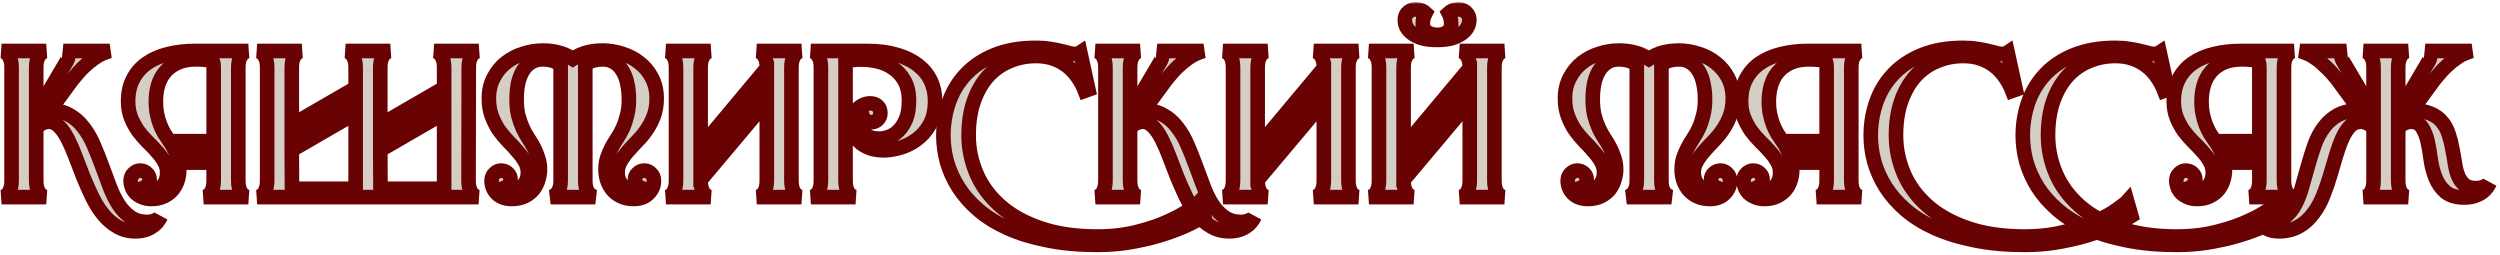<?xml version="1.0" encoding="UTF-8"?> <svg xmlns="http://www.w3.org/2000/svg" width="685" height="70" viewBox="0 0 685 70" fill="none"> <mask id="path-1-outside-1_315_3" maskUnits="userSpaceOnUse" x="-0.57" y="0.591" width="685" height="69" fill="black"> <rect fill="white" x="-0.57" y="0.591" width="685" height="69"></rect> <path d="M40.345 60.805C41.222 60.805 42.003 60.634 42.69 60.291C43.414 59.947 43.871 59.623 44.062 59.318C43.871 59.738 43.604 60.176 43.261 60.634C42.918 61.129 42.461 61.568 41.889 61.949C41.355 62.368 40.688 62.711 39.887 62.978C39.087 63.245 38.153 63.379 37.085 63.379C35.217 63.379 33.559 62.94 32.11 62.063C30.662 61.225 29.365 60.1 28.222 58.689C27.116 57.317 26.125 55.735 25.248 53.943C24.371 52.113 23.552 50.264 22.789 48.396C22.065 46.528 21.359 44.698 20.673 42.906C19.987 41.076 19.282 39.456 18.557 38.046C17.833 36.635 17.052 35.51 16.213 34.672C15.374 33.795 14.421 33.356 13.354 33.356C12.782 33.356 12.134 33.528 11.409 33.871C10.723 34.176 10.227 34.786 9.922 35.701V49.54C9.922 50.836 10.17 51.884 10.666 52.685C11.161 53.447 11.829 53.886 12.667 54H0.43C1.268 53.886 1.936 53.447 2.431 52.685C2.927 51.884 3.175 50.836 3.175 49.54V18.431C3.175 17.135 2.927 16.106 2.431 15.343C1.936 14.543 1.268 14.085 0.43 13.971H12.667C11.829 14.085 11.161 14.543 10.666 15.343C10.17 16.106 9.922 17.135 9.922 18.431V30.955L18.329 16.715C18.748 15.915 18.824 15.286 18.557 14.828C18.329 14.371 17.928 14.085 17.357 13.971H30.052C29.404 14.161 28.717 14.409 27.993 14.714C27.268 15.019 26.487 15.476 25.648 16.087C24.81 16.658 23.895 17.421 22.903 18.374C21.95 19.289 20.902 20.471 19.758 21.919L13.639 30.268C15.736 30.23 17.528 30.65 19.015 31.526C20.54 32.365 21.836 33.509 22.903 34.958C24.009 36.368 24.943 37.988 25.706 39.818C26.506 41.648 27.25 43.516 27.936 45.422C28.66 47.329 29.365 49.216 30.052 51.084C30.738 52.914 31.538 54.553 32.453 56.002C33.406 57.45 34.512 58.613 35.77 59.49C37.028 60.367 38.553 60.805 40.345 60.805Z"></path> <path d="M65.296 49.54C65.296 50.836 65.544 51.884 66.04 52.685C66.535 53.447 67.203 53.886 68.041 54H55.804C56.642 53.886 57.309 53.447 57.805 52.685C58.301 51.884 58.548 50.836 58.548 49.54V44.565H48.941C49.056 45.213 49.113 45.918 49.113 46.681C49.113 47.519 48.98 48.396 48.713 49.311C48.446 50.226 48.007 51.084 47.397 51.884C46.787 52.647 45.987 53.276 44.996 53.772C44.042 54.267 42.88 54.515 41.507 54.515C40.554 54.515 39.715 54.362 38.991 54.057C38.267 53.752 37.657 53.371 37.161 52.914C36.704 52.418 36.361 51.884 36.132 51.312C35.903 50.703 35.789 50.112 35.789 49.54C35.789 48.701 36.056 48.034 36.589 47.538C37.123 47.005 37.714 46.738 38.362 46.738C39.125 46.738 39.754 46.986 40.249 47.481C40.745 47.939 40.993 48.491 40.993 49.139C40.993 49.673 40.821 50.15 40.478 50.569C40.173 50.989 39.773 51.293 39.277 51.484C39.773 51.98 40.516 52.227 41.507 52.227C42.537 52.227 43.509 51.808 44.424 50.969C45.339 50.093 45.796 48.853 45.796 47.252C45.796 46.185 45.529 45.194 44.996 44.279C44.462 43.326 43.795 42.411 42.994 41.534C42.232 40.657 41.374 39.761 40.421 38.846C39.506 37.931 38.648 36.94 37.847 35.873C37.085 34.767 36.437 33.566 35.903 32.27C35.37 30.936 35.103 29.43 35.103 27.752C35.103 25.389 35.56 23.349 36.475 21.633C37.39 19.88 38.648 18.45 40.249 17.345C41.889 16.201 43.814 15.362 46.025 14.828C48.274 14.257 50.695 13.971 53.288 13.971H68.041C67.203 14.085 66.535 14.543 66.04 15.343C65.544 16.106 65.296 17.135 65.296 18.431V49.54ZM53.802 16.258C51.743 16.258 50.009 16.582 48.598 17.23C47.188 17.878 46.044 18.736 45.167 19.803C44.29 20.871 43.661 22.091 43.28 23.463C42.899 24.836 42.708 26.246 42.708 27.695C42.708 29.067 42.823 30.288 43.051 31.355C43.28 32.422 43.566 33.395 43.909 34.271C44.252 35.11 44.633 35.892 45.053 36.616C45.51 37.302 45.968 37.988 46.425 38.675H58.548V18.431C58.548 17.707 58.472 17.116 58.32 16.658C57.672 16.506 56.947 16.41 56.147 16.372C55.346 16.296 54.565 16.258 53.802 16.258ZM58.548 42.334V40.905H47.74C47.855 41.134 47.969 41.362 48.084 41.591C48.198 41.82 48.293 42.068 48.37 42.334H58.548Z"></path> <path d="M104.194 36.673V38.675L121.693 28.553V26.551L104.194 36.673ZM121.693 51.713V31.012L104.194 41.134L104.251 51.713H121.693ZM79.948 36.673V38.675L97.446 28.553V26.551L79.948 36.673ZM97.446 51.713V31.012L79.948 41.134L80.005 51.713H97.446ZM70.455 54C71.294 53.886 71.961 53.447 72.457 52.685C72.952 51.884 73.2 50.836 73.2 49.54V18.431C73.2 17.135 72.952 16.106 72.457 15.343C71.961 14.543 71.294 14.085 70.455 13.971H82.693C81.854 14.085 81.187 14.543 80.691 15.343C80.196 16.106 79.948 17.135 79.948 18.431V34.214L97.446 24.092V18.431C97.446 17.135 97.199 16.106 96.703 15.343C96.207 14.543 95.54 14.085 94.701 13.971H106.939C106.1 14.085 105.433 14.543 104.938 15.343C104.442 16.106 104.194 17.135 104.194 18.431V34.214L121.693 24.092V18.431C121.693 17.135 121.445 16.106 120.949 15.343C120.454 14.543 119.787 14.085 118.948 13.971H131.186C130.347 14.085 129.68 14.543 129.184 15.343C128.689 16.106 128.441 17.135 128.441 18.431L128.384 49.54C128.384 50.836 128.631 51.884 129.127 52.685C129.623 53.447 130.29 53.886 131.128 54H70.455Z"></path> <path d="M176.608 46.738C177.256 46.738 177.847 47.005 178.381 47.538C178.914 48.034 179.181 48.701 179.181 49.54C179.181 50.874 178.686 52.037 177.694 53.028C176.741 54.019 175.388 54.515 173.634 54.515C172.262 54.515 171.08 54.267 170.089 53.772C169.098 53.276 168.297 52.647 167.687 51.884C167.077 51.084 166.62 50.207 166.315 49.254C166.048 48.301 165.914 47.386 165.914 46.509C165.914 45.289 166.067 44.203 166.372 43.249C166.715 42.258 167.115 41.324 167.573 40.447C168.03 39.571 168.545 38.713 169.117 37.874C169.689 36.997 170.203 36.063 170.661 35.072C171.118 34.043 171.499 32.899 171.804 31.641C172.148 30.383 172.319 28.915 172.319 27.238C172.319 25.636 172.167 24.169 171.862 22.834C171.595 21.5 171.156 20.356 170.546 19.403C169.974 18.412 169.231 17.65 168.316 17.116C167.439 16.544 166.391 16.258 165.171 16.258C164.37 16.258 163.57 16.353 162.769 16.544C162.007 16.735 161.206 17.116 160.367 17.688V49.54C160.367 50.836 160.615 51.865 161.111 52.628C161.645 53.352 162.312 53.81 163.112 54H150.875C151.675 53.81 152.323 53.352 152.819 52.628C153.353 51.865 153.62 50.836 153.62 49.54V17.802C152.743 17.154 151.904 16.735 151.103 16.544C150.341 16.353 149.54 16.258 148.702 16.258C147.482 16.258 146.414 16.544 145.499 17.116C144.622 17.65 143.879 18.412 143.269 19.403C142.697 20.356 142.259 21.5 141.954 22.834C141.687 24.169 141.553 25.636 141.553 27.238C141.553 28.915 141.706 30.383 142.011 31.641C142.354 32.899 142.754 34.043 143.212 35.072C143.669 36.063 144.184 36.997 144.756 37.874C145.328 38.713 145.842 39.571 146.3 40.447C146.757 41.324 147.139 42.258 147.444 43.249C147.787 44.203 147.958 45.289 147.958 46.509C147.958 47.386 147.806 48.301 147.501 49.254C147.234 50.207 146.795 51.084 146.185 51.884C145.576 52.647 144.775 53.276 143.784 53.772C142.793 54.267 141.611 54.515 140.238 54.515C138.485 54.515 137.112 54.019 136.121 53.028C135.168 52.037 134.691 50.874 134.691 49.54C134.691 48.701 134.958 48.034 135.492 47.538C136.026 47.005 136.617 46.738 137.265 46.738C138.027 46.738 138.656 46.986 139.152 47.481C139.647 47.939 139.895 48.491 139.895 49.139C139.895 49.673 139.743 50.15 139.438 50.569C139.171 50.95 138.79 51.236 138.294 51.427C138.713 51.961 139.361 52.227 140.238 52.227C140.734 52.227 141.249 52.113 141.782 51.884C142.316 51.656 142.793 51.332 143.212 50.912C143.631 50.493 143.974 49.978 144.241 49.368C144.508 48.758 144.641 48.053 144.641 47.252C144.641 46.185 144.375 45.194 143.841 44.279C143.307 43.326 142.64 42.411 141.839 41.534C141.077 40.619 140.219 39.685 139.266 38.732C138.351 37.779 137.493 36.749 136.693 35.644C135.93 34.5 135.282 33.223 134.748 31.812C134.215 30.402 133.948 28.801 133.948 27.009C133.948 24.836 134.386 22.93 135.263 21.29C136.14 19.613 137.265 18.241 138.637 17.173C140.048 16.067 141.63 15.248 143.383 14.714C145.137 14.142 146.91 13.856 148.702 13.856C150.303 13.856 151.732 14.028 152.991 14.371C154.287 14.676 155.602 15.267 156.936 16.144C158.271 15.267 159.567 14.676 160.825 14.371C162.121 14.028 163.57 13.856 165.171 13.856C166.925 13.856 168.678 14.142 170.432 14.714C172.224 15.248 173.806 16.067 175.178 17.173C176.589 18.241 177.733 19.613 178.609 21.29C179.486 22.93 179.925 24.836 179.925 27.009C179.925 28.801 179.658 30.402 179.124 31.812C178.59 33.223 177.923 34.5 177.123 35.644C176.36 36.749 175.502 37.779 174.549 38.732C173.634 39.685 172.777 40.619 171.976 41.534C171.213 42.411 170.565 43.326 170.032 44.279C169.498 45.194 169.231 46.185 169.231 47.252C169.231 48.053 169.365 48.758 169.631 49.368C169.898 49.978 170.241 50.493 170.661 50.912C171.08 51.332 171.538 51.656 172.033 51.884C172.567 52.113 173.101 52.227 173.634 52.227C174.511 52.227 175.159 51.961 175.579 51.427C175.083 51.236 174.683 50.95 174.378 50.569C174.111 50.15 173.977 49.673 173.977 49.139C173.977 48.491 174.225 47.939 174.721 47.481C175.216 46.986 175.845 46.738 176.608 46.738Z"></path> <path d="M210.104 18.431C210.104 17.135 209.856 16.106 209.361 15.343C208.865 14.543 208.198 14.085 207.359 13.971H219.597C218.758 14.085 218.091 14.543 217.595 15.343C217.1 16.106 216.852 17.135 216.852 18.431V49.54C216.852 50.836 217.1 51.884 217.595 52.685C218.091 53.447 218.758 53.886 219.597 54H207.359C208.198 53.886 208.865 53.447 209.361 52.685C209.856 51.884 210.104 50.836 210.104 49.54V27.752L191.976 49.311V49.54C191.976 50.836 192.224 51.884 192.72 52.685C193.215 53.447 193.883 53.886 194.721 54H182.484C183.322 53.886 183.99 53.447 184.485 52.685C184.981 51.884 185.229 50.836 185.229 49.54V18.431C185.229 17.135 184.981 16.106 184.485 15.343C183.99 14.543 183.322 14.085 182.484 13.971H194.721C193.883 14.085 193.215 14.543 192.72 15.343C192.224 16.106 191.976 17.135 191.976 18.431V40.333L210.104 18.66V18.431ZM191.976 45.88L210.104 24.207V22.205L191.976 43.821V45.88Z"></path> <path d="M237.737 13.971C240.749 13.971 243.398 14.314 245.686 15C247.973 15.648 249.898 16.582 251.461 17.802C253.024 18.984 254.206 20.413 255.007 22.091C255.808 23.768 256.208 25.617 256.208 27.638C256.208 30.306 255.693 32.518 254.664 34.271C253.673 35.987 252.434 37.359 250.947 38.389C249.498 39.418 247.973 40.142 246.372 40.562C244.771 40.981 243.379 41.191 242.197 41.191C240.978 41.191 239.834 41.038 238.766 40.733C237.699 40.39 236.765 39.914 235.964 39.304C235.164 38.656 234.535 37.893 234.077 37.016C233.62 36.139 233.391 35.129 233.391 33.985C233.391 33.147 233.524 32.384 233.791 31.698C234.096 30.974 234.477 30.364 234.935 29.868C235.431 29.372 235.983 28.991 236.593 28.724C237.203 28.457 237.813 28.324 238.423 28.324C239.3 28.324 239.986 28.572 240.482 29.067C240.977 29.525 241.225 30.173 241.225 31.012C241.225 31.698 240.977 32.289 240.482 32.785C240.024 33.242 239.453 33.471 238.766 33.471C238.156 33.471 237.623 33.299 237.165 32.956C236.746 32.613 236.46 32.175 236.307 31.641C235.888 32.251 235.678 33.013 235.678 33.928C235.678 34.386 235.774 34.862 235.964 35.358C236.155 35.815 236.46 36.254 236.879 36.673C237.337 37.054 237.889 37.378 238.538 37.645C239.224 37.874 240.063 37.988 241.054 37.988C241.74 37.988 242.541 37.836 243.456 37.531C244.409 37.226 245.285 36.692 246.086 35.93C246.925 35.129 247.63 34.062 248.202 32.727C248.774 31.393 249.06 29.697 249.06 27.638C249.06 25.389 248.64 23.54 247.802 22.091C247.001 20.642 245.953 19.498 244.656 18.66C243.398 17.783 241.988 17.173 240.425 16.83C238.9 16.487 237.394 16.315 235.907 16.315C235.145 16.315 234.401 16.353 233.677 16.43C232.953 16.468 232.285 16.525 231.675 16.601V49.54C231.675 50.836 231.923 51.884 232.419 52.685C232.914 53.447 233.582 53.886 234.42 54H222.183C223.021 53.886 223.689 53.447 224.184 52.685C224.68 51.884 224.928 50.836 224.928 49.54V18.431C224.928 17.135 224.68 16.106 224.184 15.343C223.689 14.543 223.021 14.085 222.183 13.971H237.737Z"></path> <path d="M329.913 59.204C329.112 59.738 327.835 60.443 326.081 61.32C324.328 62.197 322.193 63.054 319.677 63.893C317.16 64.77 314.282 65.513 311.042 66.123C307.839 66.772 304.389 67.096 300.691 67.096C295.583 67.096 290.989 66.676 286.909 65.838C282.83 65.037 279.228 63.931 276.102 62.521C272.975 61.11 270.288 59.433 268.038 57.489C265.827 55.582 264.016 53.524 262.606 51.312C261.195 49.063 260.147 46.738 259.461 44.336C258.813 41.934 258.488 39.532 258.488 37.131C258.488 34.005 258.984 30.993 259.975 28.095C260.967 25.198 262.491 22.644 264.55 20.433C266.647 18.183 269.277 16.41 272.442 15.114C275.644 13.78 279.456 13.113 283.879 13.113C285.289 13.113 286.547 13.208 287.653 13.399C288.797 13.551 289.788 13.742 290.626 13.971C291.503 14.161 292.247 14.352 292.857 14.543C293.467 14.695 293.981 14.771 294.401 14.771C294.896 14.771 295.297 14.714 295.602 14.6C295.754 14.523 295.888 14.447 296.002 14.371L298.232 24.55L297.26 24.893C296.764 23.597 296.116 22.377 295.316 21.233C294.515 20.051 293.562 19.022 292.456 18.145C291.351 17.268 290.074 16.582 288.625 16.087C287.214 15.591 285.632 15.343 283.879 15.343C281.286 15.343 278.865 15.82 276.616 16.773C274.367 17.688 272.404 19.06 270.726 20.89C269.087 22.72 267.791 24.988 266.838 27.695C265.884 30.402 265.408 33.547 265.408 37.131C265.408 40.676 266.113 44.126 267.524 47.481C268.934 50.798 271.069 53.733 273.928 56.288C276.826 58.88 280.486 60.939 284.908 62.464C289.368 64.027 294.629 64.808 300.691 64.808C304.732 64.808 308.411 64.37 311.728 63.493C315.083 62.654 317.961 61.663 320.363 60.519C322.803 59.414 324.728 58.327 326.138 57.26C327.587 56.23 328.464 55.544 328.769 55.201L329.913 59.204Z"></path> <path d="M340.064 60.805C340.941 60.805 341.722 60.634 342.408 60.291C343.133 59.947 343.59 59.623 343.781 59.318C343.59 59.738 343.323 60.176 342.98 60.634C342.637 61.129 342.18 61.568 341.608 61.949C341.074 62.368 340.407 62.711 339.606 62.978C338.806 63.245 337.872 63.379 336.804 63.379C334.936 63.379 333.278 62.94 331.829 62.063C330.381 61.225 329.084 60.1 327.941 58.689C326.835 57.317 325.844 55.735 324.967 53.943C324.09 52.113 323.271 50.264 322.508 48.396C321.784 46.528 321.078 44.698 320.392 42.906C319.706 41.076 319.001 39.456 318.276 38.046C317.552 36.635 316.771 35.51 315.932 34.672C315.093 33.795 314.14 33.356 313.073 33.356C312.501 33.356 311.853 33.528 311.128 33.871C310.442 34.176 309.946 34.786 309.641 35.701V49.54C309.641 50.836 309.889 51.884 310.385 52.685C310.88 53.447 311.548 53.886 312.386 54H300.149C300.987 53.886 301.655 53.447 302.15 52.685C302.646 51.884 302.894 50.836 302.894 49.54V18.431C302.894 17.135 302.646 16.106 302.15 15.343C301.655 14.543 300.987 14.085 300.149 13.971H312.386C311.548 14.085 310.88 14.543 310.385 15.343C309.889 16.106 309.641 17.135 309.641 18.431V30.955L318.048 16.715C318.467 15.915 318.543 15.286 318.276 14.828C318.048 14.371 317.647 14.085 317.076 13.971H329.771C329.122 14.161 328.436 14.409 327.712 14.714C326.988 15.019 326.206 15.476 325.367 16.087C324.529 16.658 323.614 17.421 322.622 18.374C321.669 19.289 320.621 20.471 319.477 21.919L313.358 30.268C315.455 30.23 317.247 30.65 318.734 31.526C320.259 32.365 321.555 33.509 322.622 34.958C323.728 36.368 324.662 37.988 325.424 39.818C326.225 41.648 326.969 43.516 327.655 45.422C328.379 47.329 329.084 49.216 329.771 51.084C330.457 52.914 331.257 54.553 332.172 56.002C333.125 57.45 334.231 58.613 335.489 59.49C336.747 60.367 338.272 60.805 340.064 60.805Z"></path> <path d="M362.728 18.431C362.728 17.135 362.48 16.106 361.985 15.343C361.489 14.543 360.822 14.085 359.983 13.971H372.221C371.382 14.085 370.715 14.543 370.219 15.343C369.724 16.106 369.476 17.135 369.476 18.431V49.54C369.476 50.836 369.724 51.884 370.219 52.685C370.715 53.447 371.382 53.886 372.221 54H359.983C360.822 53.886 361.489 53.447 361.985 52.685C362.48 51.884 362.728 50.836 362.728 49.54V27.752L344.6 49.311V49.54C344.6 50.836 344.848 51.884 345.344 52.685C345.839 53.447 346.506 53.886 347.345 54H335.108C335.946 53.886 336.613 53.447 337.109 52.685C337.605 51.884 337.852 50.836 337.852 49.54V18.431C337.852 17.135 337.605 16.106 337.109 15.343C336.613 14.543 335.946 14.085 335.108 13.971H347.345C346.506 14.085 345.839 14.543 345.344 15.343C344.848 16.106 344.6 17.135 344.6 18.431V40.333L362.728 18.66V18.431ZM344.6 45.88L362.728 24.207V22.205L344.6 43.821V45.88Z"></path> <path d="M402.713 18.431C402.713 17.135 402.465 16.106 401.969 15.343C401.474 14.543 400.807 14.085 399.968 13.971H412.206C411.367 14.085 410.7 14.543 410.204 15.343C409.708 16.106 409.461 17.135 409.461 18.431V49.54C409.461 50.836 409.708 51.884 410.204 52.685C410.7 53.447 411.367 53.886 412.206 54H399.968C400.807 53.886 401.474 53.447 401.969 52.685C402.465 51.884 402.713 50.836 402.713 49.54V27.752L384.585 49.311V49.54C384.585 50.836 384.833 51.884 385.329 52.685C385.824 53.447 386.491 53.886 387.33 54H375.092C375.931 53.886 376.598 53.447 377.094 52.685C377.589 51.884 377.837 50.836 377.837 49.54V18.431C377.837 17.135 377.589 16.106 377.094 15.343C376.598 14.543 375.931 14.085 375.092 13.971H387.33C386.491 14.085 385.824 14.543 385.329 15.343C384.833 16.106 384.585 17.135 384.585 18.431V40.333L402.713 18.66V18.431ZM393.735 10.94C392.172 10.94 390.818 10.787 389.675 10.482C388.569 10.139 387.654 9.701 386.93 9.167C386.243 8.633 385.729 8.062 385.386 7.452C385.081 6.803 384.928 6.155 384.928 5.507C384.928 4.745 385.119 4.135 385.5 3.677C385.919 3.182 386.415 2.858 386.987 2.705C387.597 2.553 388.226 2.553 388.874 2.705C389.522 2.82 390.094 3.105 390.59 3.563C390.285 4.135 390.075 4.688 389.961 5.221C389.884 5.755 389.846 6.213 389.846 6.594C389.846 7.242 390.037 7.795 390.418 8.252C390.799 8.671 391.276 8.996 391.848 9.224C392.419 9.415 393.049 9.529 393.735 9.567C394.421 9.567 395.05 9.472 395.622 9.281C396.194 9.053 396.67 8.729 397.051 8.309C397.433 7.852 397.623 7.28 397.623 6.594C397.623 6.213 397.585 5.755 397.509 5.221C397.433 4.688 397.242 4.135 396.937 3.563C397.433 3.105 398.005 2.82 398.653 2.705C399.301 2.553 399.911 2.553 400.483 2.705C401.093 2.858 401.588 3.182 401.969 3.677C402.389 4.135 402.598 4.745 402.598 5.507C402.598 6.155 402.427 6.803 402.084 7.452C401.779 8.062 401.264 8.633 400.54 9.167C399.815 9.701 398.9 10.139 397.795 10.482C396.689 10.787 395.336 10.94 393.735 10.94ZM384.585 45.88L402.713 24.207V22.205L384.585 43.821V45.88Z"></path> <path d="M471.468 46.738C472.117 46.738 472.707 47.005 473.241 47.538C473.775 48.034 474.042 48.701 474.042 49.54C474.042 50.874 473.546 52.037 472.555 53.028C471.602 54.019 470.249 54.515 468.495 54.515C467.122 54.515 465.941 54.267 464.949 53.772C463.958 53.276 463.158 52.647 462.548 51.884C461.938 51.084 461.48 50.207 461.175 49.254C460.908 48.301 460.775 47.386 460.775 46.509C460.775 45.289 460.927 44.203 461.232 43.249C461.575 42.258 461.976 41.324 462.433 40.447C462.891 39.571 463.405 38.713 463.977 37.874C464.549 36.997 465.064 36.063 465.521 35.072C465.979 34.043 466.36 32.899 466.665 31.641C467.008 30.383 467.18 28.915 467.18 27.238C467.18 25.636 467.027 24.169 466.722 22.834C466.455 21.5 466.017 20.356 465.407 19.403C464.835 18.412 464.092 17.65 463.177 17.116C462.3 16.544 461.251 16.258 460.031 16.258C459.231 16.258 458.43 16.353 457.63 16.544C456.867 16.735 456.067 17.116 455.228 17.688V49.54C455.228 50.836 455.476 51.865 455.971 52.628C456.505 53.352 457.172 53.81 457.973 54H445.735C446.536 53.81 447.184 53.352 447.679 52.628C448.213 51.865 448.48 50.836 448.48 49.54V17.802C447.603 17.154 446.765 16.735 445.964 16.544C445.201 16.353 444.401 16.258 443.562 16.258C442.342 16.258 441.275 16.544 440.36 17.116C439.483 17.65 438.74 18.412 438.13 19.403C437.558 20.356 437.119 21.5 436.814 22.834C436.547 24.169 436.414 25.636 436.414 27.238C436.414 28.915 436.567 30.383 436.871 31.641C437.215 32.899 437.615 34.043 438.072 35.072C438.53 36.063 439.045 36.997 439.616 37.874C440.188 38.713 440.703 39.571 441.16 40.447C441.618 41.324 441.999 42.258 442.304 43.249C442.647 44.203 442.819 45.289 442.819 46.509C442.819 47.386 442.666 48.301 442.361 49.254C442.094 50.207 441.656 51.084 441.046 51.884C440.436 52.647 439.635 53.276 438.644 53.772C437.653 54.267 436.471 54.515 435.099 54.515C433.345 54.515 431.973 54.019 430.981 53.028C430.028 52.037 429.552 50.874 429.552 49.54C429.552 48.701 429.819 48.034 430.352 47.538C430.886 47.005 431.477 46.738 432.125 46.738C432.888 46.738 433.517 46.986 434.012 47.481C434.508 47.939 434.756 48.491 434.756 49.139C434.756 49.673 434.603 50.15 434.298 50.569C434.031 50.95 433.65 51.236 433.154 51.427C433.574 51.961 434.222 52.227 435.099 52.227C435.594 52.227 436.109 52.113 436.643 51.884C437.176 51.656 437.653 51.332 438.072 50.912C438.492 50.493 438.835 49.978 439.102 49.368C439.369 48.758 439.502 48.053 439.502 47.252C439.502 46.185 439.235 45.194 438.701 44.279C438.168 43.326 437.501 42.411 436.7 41.534C435.937 40.619 435.08 39.685 434.127 38.732C433.212 37.779 432.354 36.749 431.553 35.644C430.791 34.5 430.143 33.223 429.609 31.812C429.075 30.402 428.808 28.801 428.808 27.009C428.808 24.836 429.247 22.93 430.124 21.29C431 19.613 432.125 18.241 433.498 17.173C434.908 16.067 436.49 15.248 438.244 14.714C439.998 14.142 441.77 13.856 443.562 13.856C445.163 13.856 446.593 14.028 447.851 14.371C449.147 14.676 450.462 15.267 451.797 16.144C453.131 15.267 454.427 14.676 455.685 14.371C456.982 14.028 458.43 13.856 460.031 13.856C461.785 13.856 463.539 14.142 465.292 14.714C467.084 15.248 468.666 16.067 470.039 17.173C471.449 18.241 472.593 19.613 473.47 21.29C474.347 22.93 474.785 24.836 474.785 27.009C474.785 28.801 474.518 30.402 473.985 31.812C473.451 33.223 472.784 34.5 471.983 35.644C471.221 36.749 470.363 37.779 469.41 38.732C468.495 39.685 467.637 40.619 466.836 41.534C466.074 42.411 465.426 43.326 464.892 44.279C464.358 45.194 464.092 46.185 464.092 47.252C464.092 48.053 464.225 48.758 464.492 49.368C464.759 49.978 465.102 50.493 465.521 50.912C465.941 51.332 466.398 51.656 466.894 51.884C467.427 52.113 467.961 52.227 468.495 52.227C469.372 52.227 470.02 51.961 470.439 51.427C469.944 51.236 469.543 50.95 469.238 50.569C468.971 50.15 468.838 49.673 468.838 49.139C468.838 48.491 469.086 47.939 469.581 47.481C470.077 46.986 470.706 46.738 471.468 46.738Z"></path> <path d="M507.252 49.54C507.252 50.836 507.5 51.884 507.995 52.685C508.491 53.447 509.158 53.886 509.997 54H497.759C498.598 53.886 499.265 53.447 499.761 52.685C500.256 51.884 500.504 50.836 500.504 49.54V44.565H490.897C491.011 45.213 491.069 45.918 491.069 46.681C491.069 47.519 490.935 48.396 490.668 49.311C490.402 50.226 489.963 51.084 489.353 51.884C488.743 52.647 487.943 53.276 486.951 53.772C485.998 54.267 484.835 54.515 483.463 54.515C482.51 54.515 481.671 54.362 480.947 54.057C480.223 53.752 479.613 53.371 479.117 52.914C478.659 52.418 478.316 51.884 478.088 51.312C477.859 50.703 477.745 50.112 477.745 49.54C477.745 48.701 478.011 48.034 478.545 47.538C479.079 47.005 479.67 46.738 480.318 46.738C481.08 46.738 481.709 46.986 482.205 47.481C482.701 47.939 482.948 48.491 482.948 49.139C482.948 49.673 482.777 50.15 482.434 50.569C482.129 50.989 481.728 51.293 481.233 51.484C481.728 51.98 482.472 52.227 483.463 52.227C484.492 52.227 485.465 51.808 486.379 50.969C487.294 50.093 487.752 48.853 487.752 47.252C487.752 46.185 487.485 45.194 486.951 44.279C486.418 43.326 485.75 42.411 484.95 41.534C484.187 40.657 483.33 39.761 482.377 38.846C481.462 37.931 480.604 36.94 479.803 35.873C479.041 34.767 478.393 33.566 477.859 32.27C477.325 30.936 477.058 29.43 477.058 27.752C477.058 25.389 477.516 23.349 478.431 21.633C479.346 19.88 480.604 18.45 482.205 17.345C483.844 16.201 485.769 15.362 487.981 14.828C490.23 14.257 492.651 13.971 495.243 13.971H509.997C509.158 14.085 508.491 14.543 507.995 15.343C507.5 16.106 507.252 17.135 507.252 18.431V49.54ZM495.758 16.258C493.699 16.258 491.965 16.582 490.554 17.23C489.143 17.878 488 18.736 487.123 19.803C486.246 20.871 485.617 22.091 485.236 23.463C484.855 24.836 484.664 26.246 484.664 27.695C484.664 29.067 484.778 30.288 485.007 31.355C485.236 32.422 485.522 33.395 485.865 34.271C486.208 35.11 486.589 35.892 487.009 36.616C487.466 37.302 487.923 37.988 488.381 38.675H500.504V18.431C500.504 17.707 500.428 17.116 500.275 16.658C499.627 16.506 498.903 16.41 498.102 16.372C497.302 16.296 496.52 16.258 495.758 16.258ZM500.504 42.334V40.905H489.696C489.811 41.134 489.925 41.362 490.039 41.591C490.154 41.82 490.249 42.068 490.325 42.334H500.504Z"></path> <path d="M584.006 59.204C583.206 59.738 581.929 60.443 580.175 61.32C578.421 62.197 576.287 63.054 573.77 63.893C571.254 64.77 568.376 65.513 565.135 66.123C561.933 66.772 558.483 67.096 554.785 67.096C549.676 67.096 545.082 66.676 541.003 65.838C536.924 65.037 533.321 63.931 530.195 62.521C527.069 61.11 524.382 59.433 522.132 57.489C519.921 55.582 518.11 53.524 516.7 51.312C515.289 49.063 514.241 46.738 513.555 44.336C512.906 41.934 512.582 39.532 512.582 37.131C512.582 34.005 513.078 30.993 514.069 28.095C515.06 25.198 516.585 22.644 518.644 20.433C520.741 18.183 523.371 16.41 526.536 15.114C529.738 13.78 533.55 13.113 537.973 13.113C539.383 13.113 540.641 13.208 541.747 13.399C542.89 13.551 543.882 13.742 544.72 13.971C545.597 14.161 546.341 14.352 546.951 14.543C547.561 14.695 548.075 14.771 548.495 14.771C548.99 14.771 549.39 14.714 549.695 14.6C549.848 14.523 549.981 14.447 550.096 14.371L552.326 24.55L551.354 24.893C550.858 23.597 550.21 22.377 549.41 21.233C548.609 20.051 547.656 19.022 546.55 18.145C545.445 17.268 544.168 16.582 542.719 16.087C541.308 15.591 539.726 15.343 537.973 15.343C535.38 15.343 532.959 15.82 530.71 16.773C528.461 17.688 526.497 19.06 524.82 20.89C523.181 22.72 521.884 24.988 520.931 27.695C519.978 30.402 519.502 33.547 519.502 37.131C519.502 40.676 520.207 44.126 521.618 47.481C523.028 50.798 525.163 53.733 528.022 56.288C530.92 58.88 534.58 60.939 539.002 62.464C543.462 64.027 548.723 64.808 554.785 64.808C558.826 64.808 562.505 64.37 565.822 63.493C569.177 62.654 572.055 61.663 574.457 60.519C576.897 59.414 578.822 58.327 580.232 57.26C581.681 56.23 582.558 55.544 582.863 55.201L584.006 59.204Z"></path> <path d="M625.667 59.204C624.866 59.738 623.589 60.443 621.835 61.32C620.082 62.197 617.947 63.054 615.431 63.893C612.914 64.77 610.036 65.513 606.796 66.123C603.593 66.772 600.143 67.096 596.445 67.096C591.337 67.096 586.743 66.676 582.664 65.838C578.584 65.037 574.982 63.931 571.856 62.521C568.729 61.11 566.042 59.433 563.792 57.489C561.581 55.582 559.77 53.524 558.36 51.312C556.949 49.063 555.901 46.738 555.215 44.336C554.567 41.934 554.243 39.532 554.243 37.131C554.243 34.005 554.738 30.993 555.729 28.095C556.721 25.198 558.246 22.644 560.304 20.433C562.401 18.183 565.031 16.41 568.196 15.114C571.398 13.78 575.21 13.113 579.633 13.113C581.043 13.113 582.301 13.208 583.407 13.399C584.551 13.551 585.542 13.742 586.381 13.971C587.257 14.161 588.001 14.352 588.611 14.543C589.221 14.695 589.735 14.771 590.155 14.771C590.65 14.771 591.051 14.714 591.356 14.6C591.508 14.523 591.642 14.447 591.756 14.371L593.986 24.55L593.014 24.893C592.518 23.597 591.87 22.377 591.07 21.233C590.269 20.051 589.316 19.022 588.211 18.145C587.105 17.268 585.828 16.582 584.379 16.087C582.969 15.591 581.386 15.343 579.633 15.343C577.04 15.343 574.62 15.82 572.37 16.773C570.121 17.688 568.158 19.06 566.48 20.89C564.841 22.72 563.545 24.988 562.592 27.695C561.638 30.402 561.162 33.547 561.162 37.131C561.162 40.676 561.867 44.126 563.278 47.481C564.688 50.798 566.823 53.733 569.682 56.288C572.58 58.88 576.24 60.939 580.662 62.464C585.122 64.027 590.384 64.808 596.445 64.808C600.486 64.808 604.165 64.37 607.482 63.493C610.837 62.654 613.715 61.663 616.117 60.519C618.557 59.414 620.482 58.327 621.893 57.26C623.341 56.23 624.218 55.544 624.523 55.201L625.667 59.204Z"></path> <path d="M625.811 49.54C625.811 50.836 626.058 51.884 626.554 52.685C627.05 53.447 627.717 53.886 628.555 54H616.318C617.157 53.886 617.824 53.447 618.319 52.685C618.815 51.884 619.063 50.836 619.063 49.54V44.565H609.456C609.57 45.213 609.627 45.918 609.627 46.681C609.627 47.519 609.494 48.396 609.227 49.311C608.96 50.226 608.522 51.084 607.912 51.884C607.302 52.647 606.501 53.276 605.51 53.772C604.557 54.267 603.394 54.515 602.022 54.515C601.068 54.515 600.23 54.362 599.505 54.057C598.781 53.752 598.171 53.371 597.676 52.914C597.218 52.418 596.875 51.884 596.646 51.312C596.417 50.703 596.303 50.112 596.303 49.54C596.303 48.701 596.57 48.034 597.104 47.538C597.637 47.005 598.228 46.738 598.876 46.738C599.639 46.738 600.268 46.986 600.763 47.481C601.259 47.939 601.507 48.491 601.507 49.139C601.507 49.673 601.335 50.15 600.992 50.569C600.687 50.989 600.287 51.293 599.791 51.484C600.287 51.98 601.03 52.227 602.022 52.227C603.051 52.227 604.023 51.808 604.938 50.969C605.853 50.093 606.31 48.853 606.31 47.252C606.31 46.185 606.044 45.194 605.51 44.279C604.976 43.326 604.309 42.411 603.508 41.534C602.746 40.657 601.888 39.761 600.935 38.846C600.02 37.931 599.162 36.94 598.362 35.873C597.599 34.767 596.951 33.566 596.417 32.27C595.884 30.936 595.617 29.43 595.617 27.752C595.617 25.389 596.074 23.349 596.989 21.633C597.904 19.88 599.162 18.45 600.763 17.345C602.403 16.201 604.328 15.362 606.539 14.828C608.788 14.257 611.209 13.971 613.802 13.971H628.555C627.717 14.085 627.05 14.543 626.554 15.343C626.058 16.106 625.811 17.135 625.811 18.431V49.54ZM614.316 16.258C612.258 16.258 610.523 16.582 609.113 17.23C607.702 17.878 606.558 18.736 605.681 19.803C604.805 20.871 604.176 22.091 603.794 23.463C603.413 24.836 603.222 26.246 603.222 27.695C603.222 29.067 603.337 30.288 603.566 31.355C603.794 32.422 604.08 33.395 604.423 34.271C604.766 35.11 605.148 35.892 605.567 36.616C606.025 37.302 606.482 37.988 606.94 38.675H619.063V18.431C619.063 17.707 618.986 17.116 618.834 16.658C618.186 16.506 617.462 16.41 616.661 16.372C615.86 16.296 615.079 16.258 614.316 16.258ZM619.063 42.334V40.905H608.255C608.369 41.134 608.483 41.362 608.598 41.591C608.712 41.82 608.808 42.068 608.884 42.334H619.063Z"></path> <path d="M647.61 54C648.449 53.886 649.116 53.447 649.612 52.685C650.107 51.884 650.355 50.836 650.355 49.54V35.701C650.05 34.786 649.535 34.176 648.811 33.871C648.125 33.528 647.496 33.356 646.924 33.356C645.704 33.356 644.694 33.776 643.893 34.614C643.092 35.453 642.387 36.559 641.777 37.931C641.167 39.304 640.595 40.886 640.062 42.678C639.566 44.431 639.032 46.242 638.461 48.11C637.927 49.94 637.298 51.751 636.573 53.543C635.887 55.334 635.01 56.936 633.943 58.346C632.914 59.795 631.655 60.977 630.169 61.892C628.682 62.807 626.909 63.302 624.85 63.379C623.745 63.417 622.811 63.302 622.048 63.035C621.248 62.769 620.581 62.425 620.047 62.006C619.475 61.625 619.018 61.187 618.674 60.691C618.331 60.195 618.065 59.738 617.874 59.318C618.065 59.623 618.522 59.947 619.246 60.291C619.933 60.634 620.714 60.805 621.591 60.805C623.383 60.805 624.87 60.367 626.051 59.49C627.195 58.613 628.148 57.45 628.911 56.002C629.673 54.553 630.302 52.914 630.798 51.084C631.331 49.216 631.865 47.329 632.399 45.422C632.933 43.478 633.524 41.591 634.172 39.761C634.82 37.931 635.677 36.311 636.745 34.9C637.812 33.452 639.128 32.308 640.691 31.469C642.292 30.631 644.274 30.23 646.638 30.268L640.519 21.919C639.375 20.471 638.308 19.289 637.317 18.374C636.364 17.421 635.468 16.658 634.629 16.087C633.79 15.476 633.009 15.019 632.284 14.714C631.56 14.409 630.874 14.161 630.226 13.971H642.921C642.349 14.085 641.93 14.371 641.663 14.828C641.434 15.286 641.529 15.915 641.949 16.715L650.355 30.955V18.431C650.355 17.135 650.107 16.106 649.612 15.343C649.116 14.543 648.449 14.085 647.61 13.971H659.848C659.009 14.085 658.342 14.543 657.846 15.343C657.351 16.106 657.103 17.135 657.103 18.431V30.955L665.509 16.715C665.928 15.915 666.005 15.286 665.738 14.828C665.509 14.371 665.109 14.085 664.537 13.971H677.232C676.584 14.161 675.898 14.409 675.173 14.714C674.449 15.019 673.667 15.476 672.829 16.087C671.99 16.658 671.075 17.421 670.084 18.374C669.131 19.289 668.082 20.471 666.939 21.919L660.82 30.268C662.917 30.23 664.632 30.516 665.966 31.126C667.339 31.698 668.425 32.499 669.226 33.528C670.027 34.519 670.618 35.663 670.999 36.959C671.418 38.217 671.742 39.532 671.971 40.905C672.238 42.239 672.467 43.554 672.657 44.851C672.848 46.109 673.153 47.252 673.572 48.282C673.992 49.273 674.582 50.074 675.345 50.684C676.107 51.293 677.156 51.579 678.49 51.541C679.367 51.541 680.148 51.37 680.835 51.027C681.559 50.684 682.016 50.359 682.207 50.054C682.016 50.474 681.75 50.931 681.406 51.427C681.063 51.884 680.606 52.323 680.034 52.742C679.5 53.123 678.833 53.447 678.033 53.714C677.232 53.981 676.298 54.115 675.231 54.115C672.981 54.115 671.247 53.6 670.027 52.571C668.845 51.541 667.949 50.264 667.339 48.739C666.729 47.214 666.291 45.556 666.024 43.764C665.795 41.934 665.509 40.257 665.166 38.732C664.823 37.207 664.308 35.93 663.622 34.9C662.974 33.871 661.945 33.356 660.534 33.356C659.962 33.356 659.314 33.528 658.59 33.871C657.903 34.176 657.408 34.786 657.103 35.701V49.54C657.103 50.836 657.351 51.884 657.846 52.685C658.342 53.447 659.009 53.886 659.848 54H647.61Z"></path> </mask> <path d="M40.345 60.805C41.222 60.805 42.003 60.634 42.69 60.291C43.414 59.947 43.871 59.623 44.062 59.318C43.871 59.738 43.604 60.176 43.261 60.634C42.918 61.129 42.461 61.568 41.889 61.949C41.355 62.368 40.688 62.711 39.887 62.978C39.087 63.245 38.153 63.379 37.085 63.379C35.217 63.379 33.559 62.94 32.11 62.063C30.662 61.225 29.365 60.1 28.222 58.689C27.116 57.317 26.125 55.735 25.248 53.943C24.371 52.113 23.552 50.264 22.789 48.396C22.065 46.528 21.359 44.698 20.673 42.906C19.987 41.076 19.282 39.456 18.557 38.046C17.833 36.635 17.052 35.51 16.213 34.672C15.374 33.795 14.421 33.356 13.354 33.356C12.782 33.356 12.134 33.528 11.409 33.871C10.723 34.176 10.227 34.786 9.922 35.701V49.54C9.922 50.836 10.17 51.884 10.666 52.685C11.161 53.447 11.829 53.886 12.667 54H0.43C1.268 53.886 1.936 53.447 2.431 52.685C2.927 51.884 3.175 50.836 3.175 49.54V18.431C3.175 17.135 2.927 16.106 2.431 15.343C1.936 14.543 1.268 14.085 0.43 13.971H12.667C11.829 14.085 11.161 14.543 10.666 15.343C10.17 16.106 9.922 17.135 9.922 18.431V30.955L18.329 16.715C18.748 15.915 18.824 15.286 18.557 14.828C18.329 14.371 17.928 14.085 17.357 13.971H30.052C29.404 14.161 28.717 14.409 27.993 14.714C27.268 15.019 26.487 15.476 25.648 16.087C24.81 16.658 23.895 17.421 22.903 18.374C21.95 19.289 20.902 20.471 19.758 21.919L13.639 30.268C15.736 30.23 17.528 30.65 19.015 31.526C20.54 32.365 21.836 33.509 22.903 34.958C24.009 36.368 24.943 37.988 25.706 39.818C26.506 41.648 27.25 43.516 27.936 45.422C28.66 47.329 29.365 49.216 30.052 51.084C30.738 52.914 31.538 54.553 32.453 56.002C33.406 57.45 34.512 58.613 35.77 59.49C37.028 60.367 38.553 60.805 40.345 60.805Z" fill="#D4CEC4"></path> <path d="M65.296 49.54C65.296 50.836 65.544 51.884 66.04 52.685C66.535 53.447 67.203 53.886 68.041 54H55.804C56.642 53.886 57.309 53.447 57.805 52.685C58.301 51.884 58.548 50.836 58.548 49.54V44.565H48.941C49.056 45.213 49.113 45.918 49.113 46.681C49.113 47.519 48.98 48.396 48.713 49.311C48.446 50.226 48.007 51.084 47.397 51.884C46.787 52.647 45.987 53.276 44.996 53.772C44.042 54.267 42.88 54.515 41.507 54.515C40.554 54.515 39.715 54.362 38.991 54.057C38.267 53.752 37.657 53.371 37.161 52.914C36.704 52.418 36.361 51.884 36.132 51.312C35.903 50.703 35.789 50.112 35.789 49.54C35.789 48.701 36.056 48.034 36.589 47.538C37.123 47.005 37.714 46.738 38.362 46.738C39.125 46.738 39.754 46.986 40.249 47.481C40.745 47.939 40.993 48.491 40.993 49.139C40.993 49.673 40.821 50.15 40.478 50.569C40.173 50.989 39.773 51.293 39.277 51.484C39.773 51.98 40.516 52.227 41.507 52.227C42.537 52.227 43.509 51.808 44.424 50.969C45.339 50.093 45.796 48.853 45.796 47.252C45.796 46.185 45.529 45.194 44.996 44.279C44.462 43.326 43.795 42.411 42.994 41.534C42.232 40.657 41.374 39.761 40.421 38.846C39.506 37.931 38.648 36.94 37.847 35.873C37.085 34.767 36.437 33.566 35.903 32.27C35.37 30.936 35.103 29.43 35.103 27.752C35.103 25.389 35.56 23.349 36.475 21.633C37.39 19.88 38.648 18.45 40.249 17.345C41.889 16.201 43.814 15.362 46.025 14.828C48.274 14.257 50.695 13.971 53.288 13.971H68.041C67.203 14.085 66.535 14.543 66.04 15.343C65.544 16.106 65.296 17.135 65.296 18.431V49.54ZM53.802 16.258C51.743 16.258 50.009 16.582 48.598 17.23C47.188 17.878 46.044 18.736 45.167 19.803C44.29 20.871 43.661 22.091 43.28 23.463C42.899 24.836 42.708 26.246 42.708 27.695C42.708 29.067 42.823 30.288 43.051 31.355C43.28 32.422 43.566 33.395 43.909 34.271C44.252 35.11 44.633 35.892 45.053 36.616C45.51 37.302 45.968 37.988 46.425 38.675H58.548V18.431C58.548 17.707 58.472 17.116 58.32 16.658C57.672 16.506 56.947 16.41 56.147 16.372C55.346 16.296 54.565 16.258 53.802 16.258ZM58.548 42.334V40.905H47.74C47.855 41.134 47.969 41.362 48.084 41.591C48.198 41.82 48.293 42.068 48.37 42.334H58.548Z" fill="#D4CEC4"></path> <path d="M104.194 36.673V38.675L121.693 28.553V26.551L104.194 36.673ZM121.693 51.713V31.012L104.194 41.134L104.251 51.713H121.693ZM79.948 36.673V38.675L97.446 28.553V26.551L79.948 36.673ZM97.446 51.713V31.012L79.948 41.134L80.005 51.713H97.446ZM70.455 54C71.294 53.886 71.961 53.447 72.457 52.685C72.952 51.884 73.2 50.836 73.2 49.54V18.431C73.2 17.135 72.952 16.106 72.457 15.343C71.961 14.543 71.294 14.085 70.455 13.971H82.693C81.854 14.085 81.187 14.543 80.691 15.343C80.196 16.106 79.948 17.135 79.948 18.431V34.214L97.446 24.092V18.431C97.446 17.135 97.199 16.106 96.703 15.343C96.207 14.543 95.54 14.085 94.701 13.971H106.939C106.1 14.085 105.433 14.543 104.938 15.343C104.442 16.106 104.194 17.135 104.194 18.431V34.214L121.693 24.092V18.431C121.693 17.135 121.445 16.106 120.949 15.343C120.454 14.543 119.787 14.085 118.948 13.971H131.186C130.347 14.085 129.68 14.543 129.184 15.343C128.689 16.106 128.441 17.135 128.441 18.431L128.384 49.54C128.384 50.836 128.631 51.884 129.127 52.685C129.623 53.447 130.29 53.886 131.128 54H70.455Z" fill="#D4CEC4"></path> <path d="M176.608 46.738C177.256 46.738 177.847 47.005 178.381 47.538C178.914 48.034 179.181 48.701 179.181 49.54C179.181 50.874 178.686 52.037 177.694 53.028C176.741 54.019 175.388 54.515 173.634 54.515C172.262 54.515 171.08 54.267 170.089 53.772C169.098 53.276 168.297 52.647 167.687 51.884C167.077 51.084 166.62 50.207 166.315 49.254C166.048 48.301 165.914 47.386 165.914 46.509C165.914 45.289 166.067 44.203 166.372 43.249C166.715 42.258 167.115 41.324 167.573 40.447C168.03 39.571 168.545 38.713 169.117 37.874C169.689 36.997 170.203 36.063 170.661 35.072C171.118 34.043 171.499 32.899 171.804 31.641C172.148 30.383 172.319 28.915 172.319 27.238C172.319 25.636 172.167 24.169 171.862 22.834C171.595 21.5 171.156 20.356 170.546 19.403C169.974 18.412 169.231 17.65 168.316 17.116C167.439 16.544 166.391 16.258 165.171 16.258C164.37 16.258 163.57 16.353 162.769 16.544C162.007 16.735 161.206 17.116 160.367 17.688V49.54C160.367 50.836 160.615 51.865 161.111 52.628C161.645 53.352 162.312 53.81 163.112 54H150.875C151.675 53.81 152.323 53.352 152.819 52.628C153.353 51.865 153.62 50.836 153.62 49.54V17.802C152.743 17.154 151.904 16.735 151.103 16.544C150.341 16.353 149.54 16.258 148.702 16.258C147.482 16.258 146.414 16.544 145.499 17.116C144.622 17.65 143.879 18.412 143.269 19.403C142.697 20.356 142.259 21.5 141.954 22.834C141.687 24.169 141.553 25.636 141.553 27.238C141.553 28.915 141.706 30.383 142.011 31.641C142.354 32.899 142.754 34.043 143.212 35.072C143.669 36.063 144.184 36.997 144.756 37.874C145.328 38.713 145.842 39.571 146.3 40.447C146.757 41.324 147.139 42.258 147.444 43.249C147.787 44.203 147.958 45.289 147.958 46.509C147.958 47.386 147.806 48.301 147.501 49.254C147.234 50.207 146.795 51.084 146.185 51.884C145.576 52.647 144.775 53.276 143.784 53.772C142.793 54.267 141.611 54.515 140.238 54.515C138.485 54.515 137.112 54.019 136.121 53.028C135.168 52.037 134.691 50.874 134.691 49.54C134.691 48.701 134.958 48.034 135.492 47.538C136.026 47.005 136.617 46.738 137.265 46.738C138.027 46.738 138.656 46.986 139.152 47.481C139.647 47.939 139.895 48.491 139.895 49.139C139.895 49.673 139.743 50.15 139.438 50.569C139.171 50.95 138.79 51.236 138.294 51.427C138.713 51.961 139.361 52.227 140.238 52.227C140.734 52.227 141.249 52.113 141.782 51.884C142.316 51.656 142.793 51.332 143.212 50.912C143.631 50.493 143.974 49.978 144.241 49.368C144.508 48.758 144.641 48.053 144.641 47.252C144.641 46.185 144.375 45.194 143.841 44.279C143.307 43.326 142.64 42.411 141.839 41.534C141.077 40.619 140.219 39.685 139.266 38.732C138.351 37.779 137.493 36.749 136.693 35.644C135.93 34.5 135.282 33.223 134.748 31.812C134.215 30.402 133.948 28.801 133.948 27.009C133.948 24.836 134.386 22.93 135.263 21.29C136.14 19.613 137.265 18.241 138.637 17.173C140.048 16.067 141.63 15.248 143.383 14.714C145.137 14.142 146.91 13.856 148.702 13.856C150.303 13.856 151.732 14.028 152.991 14.371C154.287 14.676 155.602 15.267 156.936 16.144C158.271 15.267 159.567 14.676 160.825 14.371C162.121 14.028 163.57 13.856 165.171 13.856C166.925 13.856 168.678 14.142 170.432 14.714C172.224 15.248 173.806 16.067 175.178 17.173C176.589 18.241 177.733 19.613 178.609 21.29C179.486 22.93 179.925 24.836 179.925 27.009C179.925 28.801 179.658 30.402 179.124 31.812C178.59 33.223 177.923 34.5 177.123 35.644C176.36 36.749 175.502 37.779 174.549 38.732C173.634 39.685 172.777 40.619 171.976 41.534C171.213 42.411 170.565 43.326 170.032 44.279C169.498 45.194 169.231 46.185 169.231 47.252C169.231 48.053 169.365 48.758 169.631 49.368C169.898 49.978 170.241 50.493 170.661 50.912C171.08 51.332 171.538 51.656 172.033 51.884C172.567 52.113 173.101 52.227 173.634 52.227C174.511 52.227 175.159 51.961 175.579 51.427C175.083 51.236 174.683 50.95 174.378 50.569C174.111 50.15 173.977 49.673 173.977 49.139C173.977 48.491 174.225 47.939 174.721 47.481C175.216 46.986 175.845 46.738 176.608 46.738Z" fill="#D4CEC4"></path> <path d="M210.104 18.431C210.104 17.135 209.856 16.106 209.361 15.343C208.865 14.543 208.198 14.085 207.359 13.971H219.597C218.758 14.085 218.091 14.543 217.595 15.343C217.1 16.106 216.852 17.135 216.852 18.431V49.54C216.852 50.836 217.1 51.884 217.595 52.685C218.091 53.447 218.758 53.886 219.597 54H207.359C208.198 53.886 208.865 53.447 209.361 52.685C209.856 51.884 210.104 50.836 210.104 49.54V27.752L191.976 49.311V49.54C191.976 50.836 192.224 51.884 192.72 52.685C193.215 53.447 193.883 53.886 194.721 54H182.484C183.322 53.886 183.99 53.447 184.485 52.685C184.981 51.884 185.229 50.836 185.229 49.54V18.431C185.229 17.135 184.981 16.106 184.485 15.343C183.99 14.543 183.322 14.085 182.484 13.971H194.721C193.883 14.085 193.215 14.543 192.72 15.343C192.224 16.106 191.976 17.135 191.976 18.431V40.333L210.104 18.66V18.431ZM191.976 45.88L210.104 24.207V22.205L191.976 43.821V45.88Z" fill="#D4CEC4"></path> <path d="M237.737 13.971C240.749 13.971 243.398 14.314 245.686 15C247.973 15.648 249.898 16.582 251.461 17.802C253.024 18.984 254.206 20.413 255.007 22.091C255.808 23.768 256.208 25.617 256.208 27.638C256.208 30.306 255.693 32.518 254.664 34.271C253.673 35.987 252.434 37.359 250.947 38.389C249.498 39.418 247.973 40.142 246.372 40.562C244.771 40.981 243.379 41.191 242.197 41.191C240.978 41.191 239.834 41.038 238.766 40.733C237.699 40.39 236.765 39.914 235.964 39.304C235.164 38.656 234.535 37.893 234.077 37.016C233.62 36.139 233.391 35.129 233.391 33.985C233.391 33.147 233.524 32.384 233.791 31.698C234.096 30.974 234.477 30.364 234.935 29.868C235.431 29.372 235.983 28.991 236.593 28.724C237.203 28.457 237.813 28.324 238.423 28.324C239.3 28.324 239.986 28.572 240.482 29.067C240.977 29.525 241.225 30.173 241.225 31.012C241.225 31.698 240.977 32.289 240.482 32.785C240.024 33.242 239.453 33.471 238.766 33.471C238.156 33.471 237.623 33.299 237.165 32.956C236.746 32.613 236.46 32.175 236.307 31.641C235.888 32.251 235.678 33.013 235.678 33.928C235.678 34.386 235.774 34.862 235.964 35.358C236.155 35.815 236.46 36.254 236.879 36.673C237.337 37.054 237.889 37.378 238.538 37.645C239.224 37.874 240.063 37.988 241.054 37.988C241.74 37.988 242.541 37.836 243.456 37.531C244.409 37.226 245.285 36.692 246.086 35.93C246.925 35.129 247.63 34.062 248.202 32.727C248.774 31.393 249.06 29.697 249.06 27.638C249.06 25.389 248.64 23.54 247.802 22.091C247.001 20.642 245.953 19.498 244.656 18.66C243.398 17.783 241.988 17.173 240.425 16.83C238.9 16.487 237.394 16.315 235.907 16.315C235.145 16.315 234.401 16.353 233.677 16.43C232.953 16.468 232.285 16.525 231.675 16.601V49.54C231.675 50.836 231.923 51.884 232.419 52.685C232.914 53.447 233.582 53.886 234.42 54H222.183C223.021 53.886 223.689 53.447 224.184 52.685C224.68 51.884 224.928 50.836 224.928 49.54V18.431C224.928 17.135 224.68 16.106 224.184 15.343C223.689 14.543 223.021 14.085 222.183 13.971H237.737Z" fill="#D4CEC4"></path> <path d="M329.913 59.204C329.112 59.738 327.835 60.443 326.081 61.32C324.328 62.197 322.193 63.054 319.677 63.893C317.16 64.77 314.282 65.513 311.042 66.123C307.839 66.772 304.389 67.096 300.691 67.096C295.583 67.096 290.989 66.676 286.909 65.838C282.83 65.037 279.228 63.931 276.102 62.521C272.975 61.11 270.288 59.433 268.038 57.489C265.827 55.582 264.016 53.524 262.606 51.312C261.195 49.063 260.147 46.738 259.461 44.336C258.813 41.934 258.488 39.532 258.488 37.131C258.488 34.005 258.984 30.993 259.975 28.095C260.967 25.198 262.491 22.644 264.55 20.433C266.647 18.183 269.277 16.41 272.442 15.114C275.644 13.78 279.456 13.113 283.879 13.113C285.289 13.113 286.547 13.208 287.653 13.399C288.797 13.551 289.788 13.742 290.626 13.971C291.503 14.161 292.247 14.352 292.857 14.543C293.467 14.695 293.981 14.771 294.401 14.771C294.896 14.771 295.297 14.714 295.602 14.6C295.754 14.523 295.888 14.447 296.002 14.371L298.232 24.55L297.26 24.893C296.764 23.597 296.116 22.377 295.316 21.233C294.515 20.051 293.562 19.022 292.456 18.145C291.351 17.268 290.074 16.582 288.625 16.087C287.214 15.591 285.632 15.343 283.879 15.343C281.286 15.343 278.865 15.82 276.616 16.773C274.367 17.688 272.404 19.06 270.726 20.89C269.087 22.72 267.791 24.988 266.838 27.695C265.884 30.402 265.408 33.547 265.408 37.131C265.408 40.676 266.113 44.126 267.524 47.481C268.934 50.798 271.069 53.733 273.928 56.288C276.826 58.88 280.486 60.939 284.908 62.464C289.368 64.027 294.629 64.808 300.691 64.808C304.732 64.808 308.411 64.37 311.728 63.493C315.083 62.654 317.961 61.663 320.363 60.519C322.803 59.414 324.728 58.327 326.138 57.26C327.587 56.23 328.464 55.544 328.769 55.201L329.913 59.204Z" fill="#D4CEC4"></path> <path d="M340.064 60.805C340.941 60.805 341.722 60.634 342.408 60.291C343.133 59.947 343.59 59.623 343.781 59.318C343.59 59.738 343.323 60.176 342.98 60.634C342.637 61.129 342.18 61.568 341.608 61.949C341.074 62.368 340.407 62.711 339.606 62.978C338.806 63.245 337.872 63.379 336.804 63.379C334.936 63.379 333.278 62.94 331.829 62.063C330.381 61.225 329.084 60.1 327.941 58.689C326.835 57.317 325.844 55.735 324.967 53.943C324.09 52.113 323.271 50.264 322.508 48.396C321.784 46.528 321.078 44.698 320.392 42.906C319.706 41.076 319.001 39.456 318.276 38.046C317.552 36.635 316.771 35.51 315.932 34.672C315.093 33.795 314.14 33.356 313.073 33.356C312.501 33.356 311.853 33.528 311.128 33.871C310.442 34.176 309.946 34.786 309.641 35.701V49.54C309.641 50.836 309.889 51.884 310.385 52.685C310.88 53.447 311.548 53.886 312.386 54H300.149C300.987 53.886 301.655 53.447 302.15 52.685C302.646 51.884 302.894 50.836 302.894 49.54V18.431C302.894 17.135 302.646 16.106 302.15 15.343C301.655 14.543 300.987 14.085 300.149 13.971H312.386C311.548 14.085 310.88 14.543 310.385 15.343C309.889 16.106 309.641 17.135 309.641 18.431V30.955L318.048 16.715C318.467 15.915 318.543 15.286 318.276 14.828C318.048 14.371 317.647 14.085 317.076 13.971H329.771C329.122 14.161 328.436 14.409 327.712 14.714C326.988 15.019 326.206 15.476 325.367 16.087C324.529 16.658 323.614 17.421 322.622 18.374C321.669 19.289 320.621 20.471 319.477 21.919L313.358 30.268C315.455 30.23 317.247 30.65 318.734 31.526C320.259 32.365 321.555 33.509 322.622 34.958C323.728 36.368 324.662 37.988 325.424 39.818C326.225 41.648 326.969 43.516 327.655 45.422C328.379 47.329 329.084 49.216 329.771 51.084C330.457 52.914 331.257 54.553 332.172 56.002C333.125 57.45 334.231 58.613 335.489 59.49C336.747 60.367 338.272 60.805 340.064 60.805Z" fill="#D4CEC4"></path> <path d="M362.728 18.431C362.728 17.135 362.48 16.106 361.985 15.343C361.489 14.543 360.822 14.085 359.983 13.971H372.221C371.382 14.085 370.715 14.543 370.219 15.343C369.724 16.106 369.476 17.135 369.476 18.431V49.54C369.476 50.836 369.724 51.884 370.219 52.685C370.715 53.447 371.382 53.886 372.221 54H359.983C360.822 53.886 361.489 53.447 361.985 52.685C362.48 51.884 362.728 50.836 362.728 49.54V27.752L344.6 49.311V49.54C344.6 50.836 344.848 51.884 345.344 52.685C345.839 53.447 346.506 53.886 347.345 54H335.108C335.946 53.886 336.613 53.447 337.109 52.685C337.605 51.884 337.852 50.836 337.852 49.54V18.431C337.852 17.135 337.605 16.106 337.109 15.343C336.613 14.543 335.946 14.085 335.108 13.971H347.345C346.506 14.085 345.839 14.543 345.344 15.343C344.848 16.106 344.6 17.135 344.6 18.431V40.333L362.728 18.66V18.431ZM344.6 45.88L362.728 24.207V22.205L344.6 43.821V45.88Z" fill="#D4CEC4"></path> <path d="M402.713 18.431C402.713 17.135 402.465 16.106 401.969 15.343C401.474 14.543 400.807 14.085 399.968 13.971H412.206C411.367 14.085 410.7 14.543 410.204 15.343C409.708 16.106 409.461 17.135 409.461 18.431V49.54C409.461 50.836 409.708 51.884 410.204 52.685C410.7 53.447 411.367 53.886 412.206 54H399.968C400.807 53.886 401.474 53.447 401.969 52.685C402.465 51.884 402.713 50.836 402.713 49.54V27.752L384.585 49.311V49.54C384.585 50.836 384.833 51.884 385.329 52.685C385.824 53.447 386.491 53.886 387.33 54H375.092C375.931 53.886 376.598 53.447 377.094 52.685C377.589 51.884 377.837 50.836 377.837 49.54V18.431C377.837 17.135 377.589 16.106 377.094 15.343C376.598 14.543 375.931 14.085 375.092 13.971H387.33C386.491 14.085 385.824 14.543 385.329 15.343C384.833 16.106 384.585 17.135 384.585 18.431V40.333L402.713 18.66V18.431ZM393.735 10.94C392.172 10.94 390.818 10.787 389.675 10.482C388.569 10.139 387.654 9.701 386.93 9.167C386.243 8.633 385.729 8.062 385.386 7.452C385.081 6.803 384.928 6.155 384.928 5.507C384.928 4.745 385.119 4.135 385.5 3.677C385.919 3.182 386.415 2.858 386.987 2.705C387.597 2.553 388.226 2.553 388.874 2.705C389.522 2.82 390.094 3.105 390.59 3.563C390.285 4.135 390.075 4.688 389.961 5.221C389.884 5.755 389.846 6.213 389.846 6.594C389.846 7.242 390.037 7.795 390.418 8.252C390.799 8.671 391.276 8.996 391.848 9.224C392.419 9.415 393.049 9.529 393.735 9.567C394.421 9.567 395.05 9.472 395.622 9.281C396.194 9.053 396.67 8.729 397.051 8.309C397.433 7.852 397.623 7.28 397.623 6.594C397.623 6.213 397.585 5.755 397.509 5.221C397.433 4.688 397.242 4.135 396.937 3.563C397.433 3.105 398.005 2.82 398.653 2.705C399.301 2.553 399.911 2.553 400.483 2.705C401.093 2.858 401.588 3.182 401.969 3.677C402.389 4.135 402.598 4.745 402.598 5.507C402.598 6.155 402.427 6.803 402.084 7.452C401.779 8.062 401.264 8.633 400.54 9.167C399.815 9.701 398.9 10.139 397.795 10.482C396.689 10.787 395.336 10.94 393.735 10.94ZM384.585 45.88L402.713 24.207V22.205L384.585 43.821V45.88Z" fill="#D4CEC4"></path> <path d="M471.468 46.738C472.117 46.738 472.707 47.005 473.241 47.538C473.775 48.034 474.042 48.701 474.042 49.54C474.042 50.874 473.546 52.037 472.555 53.028C471.602 54.019 470.249 54.515 468.495 54.515C467.122 54.515 465.941 54.267 464.949 53.772C463.958 53.276 463.158 52.647 462.548 51.884C461.938 51.084 461.48 50.207 461.175 49.254C460.908 48.301 460.775 47.386 460.775 46.509C460.775 45.289 460.927 44.203 461.232 43.249C461.575 42.258 461.976 41.324 462.433 40.447C462.891 39.571 463.405 38.713 463.977 37.874C464.549 36.997 465.064 36.063 465.521 35.072C465.979 34.043 466.36 32.899 466.665 31.641C467.008 30.383 467.18 28.915 467.18 27.238C467.18 25.636 467.027 24.169 466.722 22.834C466.455 21.5 466.017 20.356 465.407 19.403C464.835 18.412 464.092 17.65 463.177 17.116C462.3 16.544 461.251 16.258 460.031 16.258C459.231 16.258 458.43 16.353 457.63 16.544C456.867 16.735 456.067 17.116 455.228 17.688V49.54C455.228 50.836 455.476 51.865 455.971 52.628C456.505 53.352 457.172 53.81 457.973 54H445.735C446.536 53.81 447.184 53.352 447.679 52.628C448.213 51.865 448.48 50.836 448.48 49.54V17.802C447.603 17.154 446.765 16.735 445.964 16.544C445.201 16.353 444.401 16.258 443.562 16.258C442.342 16.258 441.275 16.544 440.36 17.116C439.483 17.65 438.74 18.412 438.13 19.403C437.558 20.356 437.119 21.5 436.814 22.834C436.547 24.169 436.414 25.636 436.414 27.238C436.414 28.915 436.567 30.383 436.871 31.641C437.215 32.899 437.615 34.043 438.072 35.072C438.53 36.063 439.045 36.997 439.616 37.874C440.188 38.713 440.703 39.571 441.16 40.447C441.618 41.324 441.999 42.258 442.304 43.249C442.647 44.203 442.819 45.289 442.819 46.509C442.819 47.386 442.666 48.301 442.361 49.254C442.094 50.207 441.656 51.084 441.046 51.884C440.436 52.647 439.635 53.276 438.644 53.772C437.653 54.267 436.471 54.515 435.099 54.515C433.345 54.515 431.973 54.019 430.981 53.028C430.028 52.037 429.552 50.874 429.552 49.54C429.552 48.701 429.819 48.034 430.352 47.538C430.886 47.005 431.477 46.738 432.125 46.738C432.888 46.738 433.517 46.986 434.012 47.481C434.508 47.939 434.756 48.491 434.756 49.139C434.756 49.673 434.603 50.15 434.298 50.569C434.031 50.95 433.65 51.236 433.154 51.427C433.574 51.961 434.222 52.227 435.099 52.227C435.594 52.227 436.109 52.113 436.643 51.884C437.176 51.656 437.653 51.332 438.072 50.912C438.492 50.493 438.835 49.978 439.102 49.368C439.369 48.758 439.502 48.053 439.502 47.252C439.502 46.185 439.235 45.194 438.701 44.279C438.168 43.326 437.501 42.411 436.7 41.534C435.937 40.619 435.08 39.685 434.127 38.732C433.212 37.779 432.354 36.749 431.553 35.644C430.791 34.5 430.143 33.223 429.609 31.812C429.075 30.402 428.808 28.801 428.808 27.009C428.808 24.836 429.247 22.93 430.124 21.29C431 19.613 432.125 18.241 433.498 17.173C434.908 16.067 436.49 15.248 438.244 14.714C439.998 14.142 441.77 13.856 443.562 13.856C445.163 13.856 446.593 14.028 447.851 14.371C449.147 14.676 450.462 15.267 451.797 16.144C453.131 15.267 454.427 14.676 455.685 14.371C456.982 14.028 458.43 13.856 460.031 13.856C461.785 13.856 463.539 14.142 465.292 14.714C467.084 15.248 468.666 16.067 470.039 17.173C471.449 18.241 472.593 19.613 473.47 21.29C474.347 22.93 474.785 24.836 474.785 27.009C474.785 28.801 474.518 30.402 473.985 31.812C473.451 33.223 472.784 34.5 471.983 35.644C471.221 36.749 470.363 37.779 469.41 38.732C468.495 39.685 467.637 40.619 466.836 41.534C466.074 42.411 465.426 43.326 464.892 44.279C464.358 45.194 464.092 46.185 464.092 47.252C464.092 48.053 464.225 48.758 464.492 49.368C464.759 49.978 465.102 50.493 465.521 50.912C465.941 51.332 466.398 51.656 466.894 51.884C467.427 52.113 467.961 52.227 468.495 52.227C469.372 52.227 470.02 51.961 470.439 51.427C469.944 51.236 469.543 50.95 469.238 50.569C468.971 50.15 468.838 49.673 468.838 49.139C468.838 48.491 469.086 47.939 469.581 47.481C470.077 46.986 470.706 46.738 471.468 46.738Z" fill="#D4CEC4"></path> <path d="M507.252 49.54C507.252 50.836 507.5 51.884 507.995 52.685C508.491 53.447 509.158 53.886 509.997 54H497.759C498.598 53.886 499.265 53.447 499.761 52.685C500.256 51.884 500.504 50.836 500.504 49.54V44.565H490.897C491.011 45.213 491.069 45.918 491.069 46.681C491.069 47.519 490.935 48.396 490.668 49.311C490.402 50.226 489.963 51.084 489.353 51.884C488.743 52.647 487.943 53.276 486.951 53.772C485.998 54.267 484.835 54.515 483.463 54.515C482.51 54.515 481.671 54.362 480.947 54.057C480.223 53.752 479.613 53.371 479.117 52.914C478.659 52.418 478.316 51.884 478.088 51.312C477.859 50.703 477.745 50.112 477.745 49.54C477.745 48.701 478.011 48.034 478.545 47.538C479.079 47.005 479.67 46.738 480.318 46.738C481.08 46.738 481.709 46.986 482.205 47.481C482.701 47.939 482.948 48.491 482.948 49.139C482.948 49.673 482.777 50.15 482.434 50.569C482.129 50.989 481.728 51.293 481.233 51.484C481.728 51.98 482.472 52.227 483.463 52.227C484.492 52.227 485.465 51.808 486.379 50.969C487.294 50.093 487.752 48.853 487.752 47.252C487.752 46.185 487.485 45.194 486.951 44.279C486.418 43.326 485.75 42.411 484.95 41.534C484.187 40.657 483.33 39.761 482.377 38.846C481.462 37.931 480.604 36.94 479.803 35.873C479.041 34.767 478.393 33.566 477.859 32.27C477.325 30.936 477.058 29.43 477.058 27.752C477.058 25.389 477.516 23.349 478.431 21.633C479.346 19.88 480.604 18.45 482.205 17.345C483.844 16.201 485.769 15.362 487.981 14.828C490.23 14.257 492.651 13.971 495.243 13.971H509.997C509.158 14.085 508.491 14.543 507.995 15.343C507.5 16.106 507.252 17.135 507.252 18.431V49.54ZM495.758 16.258C493.699 16.258 491.965 16.582 490.554 17.23C489.143 17.878 488 18.736 487.123 19.803C486.246 20.871 485.617 22.091 485.236 23.463C484.855 24.836 484.664 26.246 484.664 27.695C484.664 29.067 484.778 30.288 485.007 31.355C485.236 32.422 485.522 33.395 485.865 34.271C486.208 35.11 486.589 35.892 487.009 36.616C487.466 37.302 487.923 37.988 488.381 38.675H500.504V18.431C500.504 17.707 500.428 17.116 500.275 16.658C499.627 16.506 498.903 16.41 498.102 16.372C497.302 16.296 496.52 16.258 495.758 16.258ZM500.504 42.334V40.905H489.696C489.811 41.134 489.925 41.362 490.039 41.591C490.154 41.82 490.249 42.068 490.325 42.334H500.504Z" fill="#D4CEC4"></path> <path d="M584.006 59.204C583.206 59.738 581.929 60.443 580.175 61.32C578.421 62.197 576.287 63.054 573.77 63.893C571.254 64.77 568.376 65.513 565.135 66.123C561.933 66.772 558.483 67.096 554.785 67.096C549.676 67.096 545.082 66.676 541.003 65.838C536.924 65.037 533.321 63.931 530.195 62.521C527.069 61.11 524.382 59.433 522.132 57.489C519.921 55.582 518.11 53.524 516.7 51.312C515.289 49.063 514.241 46.738 513.555 44.336C512.906 41.934 512.582 39.532 512.582 37.131C512.582 34.005 513.078 30.993 514.069 28.095C515.06 25.198 516.585 22.644 518.644 20.433C520.741 18.183 523.371 16.41 526.536 15.114C529.738 13.78 533.55 13.113 537.973 13.113C539.383 13.113 540.641 13.208 541.747 13.399C542.89 13.551 543.882 13.742 544.72 13.971C545.597 14.161 546.341 14.352 546.951 14.543C547.561 14.695 548.075 14.771 548.495 14.771C548.99 14.771 549.39 14.714 549.695 14.6C549.848 14.523 549.981 14.447 550.096 14.371L552.326 24.55L551.354 24.893C550.858 23.597 550.21 22.377 549.41 21.233C548.609 20.051 547.656 19.022 546.55 18.145C545.445 17.268 544.168 16.582 542.719 16.087C541.308 15.591 539.726 15.343 537.973 15.343C535.38 15.343 532.959 15.82 530.71 16.773C528.461 17.688 526.497 19.06 524.82 20.89C523.181 22.72 521.884 24.988 520.931 27.695C519.978 30.402 519.502 33.547 519.502 37.131C519.502 40.676 520.207 44.126 521.618 47.481C523.028 50.798 525.163 53.733 528.022 56.288C530.92 58.88 534.58 60.939 539.002 62.464C543.462 64.027 548.723 64.808 554.785 64.808C558.826 64.808 562.505 64.37 565.822 63.493C569.177 62.654 572.055 61.663 574.457 60.519C576.897 59.414 578.822 58.327 580.232 57.26C581.681 56.23 582.558 55.544 582.863 55.201L584.006 59.204Z" fill="#D4CEC4"></path> <path d="M625.667 59.204C624.866 59.738 623.589 60.443 621.835 61.32C620.082 62.197 617.947 63.054 615.431 63.893C612.914 64.77 610.036 65.513 606.796 66.123C603.593 66.772 600.143 67.096 596.445 67.096C591.337 67.096 586.743 66.676 582.664 65.838C578.584 65.037 574.982 63.931 571.856 62.521C568.729 61.11 566.042 59.433 563.792 57.489C561.581 55.582 559.77 53.524 558.36 51.312C556.949 49.063 555.901 46.738 555.215 44.336C554.567 41.934 554.243 39.532 554.243 37.131C554.243 34.005 554.738 30.993 555.729 28.095C556.721 25.198 558.246 22.644 560.304 20.433C562.401 18.183 565.031 16.41 568.196 15.114C571.398 13.78 575.21 13.113 579.633 13.113C581.043 13.113 582.301 13.208 583.407 13.399C584.551 13.551 585.542 13.742 586.381 13.971C587.257 14.161 588.001 14.352 588.611 14.543C589.221 14.695 589.735 14.771 590.155 14.771C590.65 14.771 591.051 14.714 591.356 14.6C591.508 14.523 591.642 14.447 591.756 14.371L593.986 24.55L593.014 24.893C592.518 23.597 591.87 22.377 591.07 21.233C590.269 20.051 589.316 19.022 588.211 18.145C587.105 17.268 585.828 16.582 584.379 16.087C582.969 15.591 581.386 15.343 579.633 15.343C577.04 15.343 574.62 15.82 572.37 16.773C570.121 17.688 568.158 19.06 566.48 20.89C564.841 22.72 563.545 24.988 562.592 27.695C561.638 30.402 561.162 33.547 561.162 37.131C561.162 40.676 561.867 44.126 563.278 47.481C564.688 50.798 566.823 53.733 569.682 56.288C572.58 58.88 576.24 60.939 580.662 62.464C585.122 64.027 590.384 64.808 596.445 64.808C600.486 64.808 604.165 64.37 607.482 63.493C610.837 62.654 613.715 61.663 616.117 60.519C618.557 59.414 620.482 58.327 621.893 57.26C623.341 56.23 624.218 55.544 624.523 55.201L625.667 59.204Z" fill="#D4CEC4"></path> <path d="M625.811 49.54C625.811 50.836 626.058 51.884 626.554 52.685C627.05 53.447 627.717 53.886 628.555 54H616.318C617.157 53.886 617.824 53.447 618.319 52.685C618.815 51.884 619.063 50.836 619.063 49.54V44.565H609.456C609.57 45.213 609.627 45.918 609.627 46.681C609.627 47.519 609.494 48.396 609.227 49.311C608.96 50.226 608.522 51.084 607.912 51.884C607.302 52.647 606.501 53.276 605.51 53.772C604.557 54.267 603.394 54.515 602.022 54.515C601.068 54.515 600.23 54.362 599.505 54.057C598.781 53.752 598.171 53.371 597.676 52.914C597.218 52.418 596.875 51.884 596.646 51.312C596.417 50.703 596.303 50.112 596.303 49.54C596.303 48.701 596.57 48.034 597.104 47.538C597.637 47.005 598.228 46.738 598.876 46.738C599.639 46.738 600.268 46.986 600.763 47.481C601.259 47.939 601.507 48.491 601.507 49.139C601.507 49.673 601.335 50.15 600.992 50.569C600.687 50.989 600.287 51.293 599.791 51.484C600.287 51.98 601.03 52.227 602.022 52.227C603.051 52.227 604.023 51.808 604.938 50.969C605.853 50.093 606.31 48.853 606.31 47.252C606.31 46.185 606.044 45.194 605.51 44.279C604.976 43.326 604.309 42.411 603.508 41.534C602.746 40.657 601.888 39.761 600.935 38.846C600.02 37.931 599.162 36.94 598.362 35.873C597.599 34.767 596.951 33.566 596.417 32.27C595.884 30.936 595.617 29.43 595.617 27.752C595.617 25.389 596.074 23.349 596.989 21.633C597.904 19.88 599.162 18.45 600.763 17.345C602.403 16.201 604.328 15.362 606.539 14.828C608.788 14.257 611.209 13.971 613.802 13.971H628.555C627.717 14.085 627.05 14.543 626.554 15.343C626.058 16.106 625.811 17.135 625.811 18.431V49.54ZM614.316 16.258C612.258 16.258 610.523 16.582 609.113 17.23C607.702 17.878 606.558 18.736 605.681 19.803C604.805 20.871 604.176 22.091 603.794 23.463C603.413 24.836 603.222 26.246 603.222 27.695C603.222 29.067 603.337 30.288 603.566 31.355C603.794 32.422 604.08 33.395 604.423 34.271C604.766 35.11 605.148 35.892 605.567 36.616C606.025 37.302 606.482 37.988 606.94 38.675H619.063V18.431C619.063 17.707 618.986 17.116 618.834 16.658C618.186 16.506 617.462 16.41 616.661 16.372C615.86 16.296 615.079 16.258 614.316 16.258ZM619.063 42.334V40.905H608.255C608.369 41.134 608.483 41.362 608.598 41.591C608.712 41.82 608.808 42.068 608.884 42.334H619.063Z" fill="#D4CEC4"></path> <path d="M647.61 54C648.449 53.886 649.116 53.447 649.612 52.685C650.107 51.884 650.355 50.836 650.355 49.54V35.701C650.05 34.786 649.535 34.176 648.811 33.871C648.125 33.528 647.496 33.356 646.924 33.356C645.704 33.356 644.694 33.776 643.893 34.614C643.092 35.453 642.387 36.559 641.777 37.931C641.167 39.304 640.595 40.886 640.062 42.678C639.566 44.431 639.032 46.242 638.461 48.11C637.927 49.94 637.298 51.751 636.573 53.543C635.887 55.334 635.01 56.936 633.943 58.346C632.914 59.795 631.655 60.977 630.169 61.892C628.682 62.807 626.909 63.302 624.85 63.379C623.745 63.417 622.811 63.302 622.048 63.035C621.248 62.769 620.581 62.425 620.047 62.006C619.475 61.625 619.018 61.187 618.674 60.691C618.331 60.195 618.065 59.738 617.874 59.318C618.065 59.623 618.522 59.947 619.246 60.291C619.933 60.634 620.714 60.805 621.591 60.805C623.383 60.805 624.87 60.367 626.051 59.49C627.195 58.613 628.148 57.45 628.911 56.002C629.673 54.553 630.302 52.914 630.798 51.084C631.331 49.216 631.865 47.329 632.399 45.422C632.933 43.478 633.524 41.591 634.172 39.761C634.82 37.931 635.677 36.311 636.745 34.9C637.812 33.452 639.128 32.308 640.691 31.469C642.292 30.631 644.274 30.23 646.638 30.268L640.519 21.919C639.375 20.471 638.308 19.289 637.317 18.374C636.364 17.421 635.468 16.658 634.629 16.087C633.79 15.476 633.009 15.019 632.284 14.714C631.56 14.409 630.874 14.161 630.226 13.971H642.921C642.349 14.085 641.93 14.371 641.663 14.828C641.434 15.286 641.529 15.915 641.949 16.715L650.355 30.955V18.431C650.355 17.135 650.107 16.106 649.612 15.343C649.116 14.543 648.449 14.085 647.61 13.971H659.848C659.009 14.085 658.342 14.543 657.846 15.343C657.351 16.106 657.103 17.135 657.103 18.431V30.955L665.509 16.715C665.928 15.915 666.005 15.286 665.738 14.828C665.509 14.371 665.109 14.085 664.537 13.971H677.232C676.584 14.161 675.898 14.409 675.173 14.714C674.449 15.019 673.667 15.476 672.829 16.087C671.99 16.658 671.075 17.421 670.084 18.374C669.131 19.289 668.082 20.471 666.939 21.919L660.82 30.268C662.917 30.23 664.632 30.516 665.966 31.126C667.339 31.698 668.425 32.499 669.226 33.528C670.027 34.519 670.618 35.663 670.999 36.959C671.418 38.217 671.742 39.532 671.971 40.905C672.238 42.239 672.467 43.554 672.657 44.851C672.848 46.109 673.153 47.252 673.572 48.282C673.992 49.273 674.582 50.074 675.345 50.684C676.107 51.293 677.156 51.579 678.49 51.541C679.367 51.541 680.148 51.37 680.835 51.027C681.559 50.684 682.016 50.359 682.207 50.054C682.016 50.474 681.75 50.931 681.406 51.427C681.063 51.884 680.606 52.323 680.034 52.742C679.5 53.123 678.833 53.447 678.033 53.714C677.232 53.981 676.298 54.115 675.231 54.115C672.981 54.115 671.247 53.6 670.027 52.571C668.845 51.541 667.949 50.264 667.339 48.739C666.729 47.214 666.291 45.556 666.024 43.764C665.795 41.934 665.509 40.257 665.166 38.732C664.823 37.207 664.308 35.93 663.622 34.9C662.974 33.871 661.945 33.356 660.534 33.356C659.962 33.356 659.314 33.528 658.59 33.871C657.903 34.176 657.408 34.786 657.103 35.701V49.54C657.103 50.836 657.351 51.884 657.846 52.685C658.342 53.447 659.009 53.886 659.848 54H647.61Z" fill="#D4CEC4"></path> <path d="M40.345 60.805C41.222 60.805 42.003 60.634 42.69 60.291C43.414 59.947 43.871 59.623 44.062 59.318C43.871 59.738 43.604 60.176 43.261 60.634C42.918 61.129 42.461 61.568 41.889 61.949C41.355 62.368 40.688 62.711 39.887 62.978C39.087 63.245 38.153 63.379 37.085 63.379C35.217 63.379 33.559 62.94 32.11 62.063C30.662 61.225 29.365 60.1 28.222 58.689C27.116 57.317 26.125 55.735 25.248 53.943C24.371 52.113 23.552 50.264 22.789 48.396C22.065 46.528 21.359 44.698 20.673 42.906C19.987 41.076 19.282 39.456 18.557 38.046C17.833 36.635 17.052 35.51 16.213 34.672C15.374 33.795 14.421 33.356 13.354 33.356C12.782 33.356 12.134 33.528 11.409 33.871C10.723 34.176 10.227 34.786 9.922 35.701V49.54C9.922 50.836 10.17 51.884 10.666 52.685C11.161 53.447 11.829 53.886 12.667 54H0.43C1.268 53.886 1.936 53.447 2.431 52.685C2.927 51.884 3.175 50.836 3.175 49.54V18.431C3.175 17.135 2.927 16.106 2.431 15.343C1.936 14.543 1.268 14.085 0.43 13.971H12.667C11.829 14.085 11.161 14.543 10.666 15.343C10.17 16.106 9.922 17.135 9.922 18.431V30.955L18.329 16.715C18.748 15.915 18.824 15.286 18.557 14.828C18.329 14.371 17.928 14.085 17.357 13.971H30.052C29.404 14.161 28.717 14.409 27.993 14.714C27.268 15.019 26.487 15.476 25.648 16.087C24.81 16.658 23.895 17.421 22.903 18.374C21.95 19.289 20.902 20.471 19.758 21.919L13.639 30.268C15.736 30.23 17.528 30.65 19.015 31.526C20.54 32.365 21.836 33.509 22.903 34.958C24.009 36.368 24.943 37.988 25.706 39.818C26.506 41.648 27.25 43.516 27.936 45.422C28.66 47.329 29.365 49.216 30.052 51.084C30.738 52.914 31.538 54.553 32.453 56.002C33.406 57.45 34.512 58.613 35.77 59.49C37.028 60.367 38.553 60.805 40.345 60.805Z" stroke="#690202" stroke-width="4" mask="url(#path-1-outside-1_315_3)"></path> <path d="M65.296 49.54C65.296 50.836 65.544 51.884 66.04 52.685C66.535 53.447 67.203 53.886 68.041 54H55.804C56.642 53.886 57.309 53.447 57.805 52.685C58.301 51.884 58.548 50.836 58.548 49.54V44.565H48.941C49.056 45.213 49.113 45.918 49.113 46.681C49.113 47.519 48.98 48.396 48.713 49.311C48.446 50.226 48.007 51.084 47.397 51.884C46.787 52.647 45.987 53.276 44.996 53.772C44.042 54.267 42.88 54.515 41.507 54.515C40.554 54.515 39.715 54.362 38.991 54.057C38.267 53.752 37.657 53.371 37.161 52.914C36.704 52.418 36.361 51.884 36.132 51.312C35.903 50.703 35.789 50.112 35.789 49.54C35.789 48.701 36.056 48.034 36.589 47.538C37.123 47.005 37.714 46.738 38.362 46.738C39.125 46.738 39.754 46.986 40.249 47.481C40.745 47.939 40.993 48.491 40.993 49.139C40.993 49.673 40.821 50.15 40.478 50.569C40.173 50.989 39.773 51.293 39.277 51.484C39.773 51.98 40.516 52.227 41.507 52.227C42.537 52.227 43.509 51.808 44.424 50.969C45.339 50.093 45.796 48.853 45.796 47.252C45.796 46.185 45.529 45.194 44.996 44.279C44.462 43.326 43.795 42.411 42.994 41.534C42.232 40.657 41.374 39.761 40.421 38.846C39.506 37.931 38.648 36.94 37.847 35.873C37.085 34.767 36.437 33.566 35.903 32.27C35.37 30.936 35.103 29.43 35.103 27.752C35.103 25.389 35.56 23.349 36.475 21.633C37.39 19.88 38.648 18.45 40.249 17.345C41.889 16.201 43.814 15.362 46.025 14.828C48.274 14.257 50.695 13.971 53.288 13.971H68.041C67.203 14.085 66.535 14.543 66.04 15.343C65.544 16.106 65.296 17.135 65.296 18.431V49.54ZM53.802 16.258C51.743 16.258 50.009 16.582 48.598 17.23C47.188 17.878 46.044 18.736 45.167 19.803C44.29 20.871 43.661 22.091 43.28 23.463C42.899 24.836 42.708 26.246 42.708 27.695C42.708 29.067 42.823 30.288 43.051 31.355C43.28 32.422 43.566 33.395 43.909 34.271C44.252 35.11 44.633 35.892 45.053 36.616C45.51 37.302 45.968 37.988 46.425 38.675H58.548V18.431C58.548 17.707 58.472 17.116 58.32 16.658C57.672 16.506 56.947 16.41 56.147 16.372C55.346 16.296 54.565 16.258 53.802 16.258ZM58.548 42.334V40.905H47.74C47.855 41.134 47.969 41.362 48.084 41.591C48.198 41.82 48.293 42.068 48.37 42.334H58.548Z" stroke="#690202" stroke-width="4" mask="url(#path-1-outside-1_315_3)"></path> <path d="M104.194 36.673V38.675L121.693 28.553V26.551L104.194 36.673ZM121.693 51.713V31.012L104.194 41.134L104.251 51.713H121.693ZM79.948 36.673V38.675L97.446 28.553V26.551L79.948 36.673ZM97.446 51.713V31.012L79.948 41.134L80.005 51.713H97.446ZM70.455 54C71.294 53.886 71.961 53.447 72.457 52.685C72.952 51.884 73.2 50.836 73.2 49.54V18.431C73.2 17.135 72.952 16.106 72.457 15.343C71.961 14.543 71.294 14.085 70.455 13.971H82.693C81.854 14.085 81.187 14.543 80.691 15.343C80.196 16.106 79.948 17.135 79.948 18.431V34.214L97.446 24.092V18.431C97.446 17.135 97.199 16.106 96.703 15.343C96.207 14.543 95.54 14.085 94.701 13.971H106.939C106.1 14.085 105.433 14.543 104.938 15.343C104.442 16.106 104.194 17.135 104.194 18.431V34.214L121.693 24.092V18.431C121.693 17.135 121.445 16.106 120.949 15.343C120.454 14.543 119.787 14.085 118.948 13.971H131.186C130.347 14.085 129.68 14.543 129.184 15.343C128.689 16.106 128.441 17.135 128.441 18.431L128.384 49.54C128.384 50.836 128.631 51.884 129.127 52.685C129.623 53.447 130.29 53.886 131.128 54H70.455Z" stroke="#690202" stroke-width="4" mask="url(#path-1-outside-1_315_3)"></path> <path d="M176.608 46.738C177.256 46.738 177.847 47.005 178.381 47.538C178.914 48.034 179.181 48.701 179.181 49.54C179.181 50.874 178.686 52.037 177.694 53.028C176.741 54.019 175.388 54.515 173.634 54.515C172.262 54.515 171.08 54.267 170.089 53.772C169.098 53.276 168.297 52.647 167.687 51.884C167.077 51.084 166.62 50.207 166.315 49.254C166.048 48.301 165.914 47.386 165.914 46.509C165.914 45.289 166.067 44.203 166.372 43.249C166.715 42.258 167.115 41.324 167.573 40.447C168.03 39.571 168.545 38.713 169.117 37.874C169.689 36.997 170.203 36.063 170.661 35.072C171.118 34.043 171.499 32.899 171.804 31.641C172.148 30.383 172.319 28.915 172.319 27.238C172.319 25.636 172.167 24.169 171.862 22.834C171.595 21.5 171.156 20.356 170.546 19.403C169.974 18.412 169.231 17.65 168.316 17.116C167.439 16.544 166.391 16.258 165.171 16.258C164.37 16.258 163.57 16.353 162.769 16.544C162.007 16.735 161.206 17.116 160.367 17.688V49.54C160.367 50.836 160.615 51.865 161.111 52.628C161.645 53.352 162.312 53.81 163.112 54H150.875C151.675 53.81 152.323 53.352 152.819 52.628C153.353 51.865 153.62 50.836 153.62 49.54V17.802C152.743 17.154 151.904 16.735 151.103 16.544C150.341 16.353 149.54 16.258 148.702 16.258C147.482 16.258 146.414 16.544 145.499 17.116C144.622 17.65 143.879 18.412 143.269 19.403C142.697 20.356 142.259 21.5 141.954 22.834C141.687 24.169 141.553 25.636 141.553 27.238C141.553 28.915 141.706 30.383 142.011 31.641C142.354 32.899 142.754 34.043 143.212 35.072C143.669 36.063 144.184 36.997 144.756 37.874C145.328 38.713 145.842 39.571 146.3 40.447C146.757 41.324 147.139 42.258 147.444 43.249C147.787 44.203 147.958 45.289 147.958 46.509C147.958 47.386 147.806 48.301 147.501 49.254C147.234 50.207 146.795 51.084 146.185 51.884C145.576 52.647 144.775 53.276 143.784 53.772C142.793 54.267 141.611 54.515 140.238 54.515C138.485 54.515 137.112 54.019 136.121 53.028C135.168 52.037 134.691 50.874 134.691 49.54C134.691 48.701 134.958 48.034 135.492 47.538C136.026 47.005 136.617 46.738 137.265 46.738C138.027 46.738 138.656 46.986 139.152 47.481C139.647 47.939 139.895 48.491 139.895 49.139C139.895 49.673 139.743 50.15 139.438 50.569C139.171 50.95 138.79 51.236 138.294 51.427C138.713 51.961 139.361 52.227 140.238 52.227C140.734 52.227 141.249 52.113 141.782 51.884C142.316 51.656 142.793 51.332 143.212 50.912C143.631 50.493 143.974 49.978 144.241 49.368C144.508 48.758 144.641 48.053 144.641 47.252C144.641 46.185 144.375 45.194 143.841 44.279C143.307 43.326 142.64 42.411 141.839 41.534C141.077 40.619 140.219 39.685 139.266 38.732C138.351 37.779 137.493 36.749 136.693 35.644C135.93 34.5 135.282 33.223 134.748 31.812C134.215 30.402 133.948 28.801 133.948 27.009C133.948 24.836 134.386 22.93 135.263 21.29C136.14 19.613 137.265 18.241 138.637 17.173C140.048 16.067 141.63 15.248 143.383 14.714C145.137 14.142 146.91 13.856 148.702 13.856C150.303 13.856 151.732 14.028 152.991 14.371C154.287 14.676 155.602 15.267 156.936 16.144C158.271 15.267 159.567 14.676 160.825 14.371C162.121 14.028 163.57 13.856 165.171 13.856C166.925 13.856 168.678 14.142 170.432 14.714C172.224 15.248 173.806 16.067 175.178 17.173C176.589 18.241 177.733 19.613 178.609 21.29C179.486 22.93 179.925 24.836 179.925 27.009C179.925 28.801 179.658 30.402 179.124 31.812C178.59 33.223 177.923 34.5 177.123 35.644C176.36 36.749 175.502 37.779 174.549 38.732C173.634 39.685 172.777 40.619 171.976 41.534C171.213 42.411 170.565 43.326 170.032 44.279C169.498 45.194 169.231 46.185 169.231 47.252C169.231 48.053 169.365 48.758 169.631 49.368C169.898 49.978 170.241 50.493 170.661 50.912C171.08 51.332 171.538 51.656 172.033 51.884C172.567 52.113 173.101 52.227 173.634 52.227C174.511 52.227 175.159 51.961 175.579 51.427C175.083 51.236 174.683 50.95 174.378 50.569C174.111 50.15 173.977 49.673 173.977 49.139C173.977 48.491 174.225 47.939 174.721 47.481C175.216 46.986 175.845 46.738 176.608 46.738Z" stroke="#690202" stroke-width="4" mask="url(#path-1-outside-1_315_3)"></path> <path d="M210.104 18.431C210.104 17.135 209.856 16.106 209.361 15.343C208.865 14.543 208.198 14.085 207.359 13.971H219.597C218.758 14.085 218.091 14.543 217.595 15.343C217.1 16.106 216.852 17.135 216.852 18.431V49.54C216.852 50.836 217.1 51.884 217.595 52.685C218.091 53.447 218.758 53.886 219.597 54H207.359C208.198 53.886 208.865 53.447 209.361 52.685C209.856 51.884 210.104 50.836 210.104 49.54V27.752L191.976 49.311V49.54C191.976 50.836 192.224 51.884 192.72 52.685C193.215 53.447 193.883 53.886 194.721 54H182.484C183.322 53.886 183.99 53.447 184.485 52.685C184.981 51.884 185.229 50.836 185.229 49.54V18.431C185.229 17.135 184.981 16.106 184.485 15.343C183.99 14.543 183.322 14.085 182.484 13.971H194.721C193.883 14.085 193.215 14.543 192.72 15.343C192.224 16.106 191.976 17.135 191.976 18.431V40.333L210.104 18.66V18.431ZM191.976 45.88L210.104 24.207V22.205L191.976 43.821V45.88Z" stroke="#690202" stroke-width="4" mask="url(#path-1-outside-1_315_3)"></path> <path d="M237.737 13.971C240.749 13.971 243.398 14.314 245.686 15C247.973 15.648 249.898 16.582 251.461 17.802C253.024 18.984 254.206 20.413 255.007 22.091C255.808 23.768 256.208 25.617 256.208 27.638C256.208 30.306 255.693 32.518 254.664 34.271C253.673 35.987 252.434 37.359 250.947 38.389C249.498 39.418 247.973 40.142 246.372 40.562C244.771 40.981 243.379 41.191 242.197 41.191C240.978 41.191 239.834 41.038 238.766 40.733C237.699 40.39 236.765 39.914 235.964 39.304C235.164 38.656 234.535 37.893 234.077 37.016C233.62 36.139 233.391 35.129 233.391 33.985C233.391 33.147 233.524 32.384 233.791 31.698C234.096 30.974 234.477 30.364 234.935 29.868C235.431 29.372 235.983 28.991 236.593 28.724C237.203 28.457 237.813 28.324 238.423 28.324C239.3 28.324 239.986 28.572 240.482 29.067C240.977 29.525 241.225 30.173 241.225 31.012C241.225 31.698 240.977 32.289 240.482 32.785C240.024 33.242 239.453 33.471 238.766 33.471C238.156 33.471 237.623 33.299 237.165 32.956C236.746 32.613 236.46 32.175 236.307 31.641C235.888 32.251 235.678 33.013 235.678 33.928C235.678 34.386 235.774 34.862 235.964 35.358C236.155 35.815 236.46 36.254 236.879 36.673C237.337 37.054 237.889 37.378 238.538 37.645C239.224 37.874 240.063 37.988 241.054 37.988C241.74 37.988 242.541 37.836 243.456 37.531C244.409 37.226 245.285 36.692 246.086 35.93C246.925 35.129 247.63 34.062 248.202 32.727C248.774 31.393 249.06 29.697 249.06 27.638C249.06 25.389 248.64 23.54 247.802 22.091C247.001 20.642 245.953 19.498 244.656 18.66C243.398 17.783 241.988 17.173 240.425 16.83C238.9 16.487 237.394 16.315 235.907 16.315C235.145 16.315 234.401 16.353 233.677 16.43C232.953 16.468 232.285 16.525 231.675 16.601V49.54C231.675 50.836 231.923 51.884 232.419 52.685C232.914 53.447 233.582 53.886 234.42 54H222.183C223.021 53.886 223.689 53.447 224.184 52.685C224.68 51.884 224.928 50.836 224.928 49.54V18.431C224.928 17.135 224.68 16.106 224.184 15.343C223.689 14.543 223.021 14.085 222.183 13.971H237.737Z" stroke="#690202" stroke-width="4" mask="url(#path-1-outside-1_315_3)"></path> <path d="M329.913 59.204C329.112 59.738 327.835 60.443 326.081 61.32C324.328 62.197 322.193 63.054 319.677 63.893C317.16 64.77 314.282 65.513 311.042 66.123C307.839 66.772 304.389 67.096 300.691 67.096C295.583 67.096 290.989 66.676 286.909 65.838C282.83 65.037 279.228 63.931 276.102 62.521C272.975 61.11 270.288 59.433 268.038 57.489C265.827 55.582 264.016 53.524 262.606 51.312C261.195 49.063 260.147 46.738 259.461 44.336C258.813 41.934 258.488 39.532 258.488 37.131C258.488 34.005 258.984 30.993 259.975 28.095C260.967 25.198 262.491 22.644 264.55 20.433C266.647 18.183 269.277 16.41 272.442 15.114C275.644 13.78 279.456 13.113 283.879 13.113C285.289 13.113 286.547 13.208 287.653 13.399C288.797 13.551 289.788 13.742 290.626 13.971C291.503 14.161 292.247 14.352 292.857 14.543C293.467 14.695 293.981 14.771 294.401 14.771C294.896 14.771 295.297 14.714 295.602 14.6C295.754 14.523 295.888 14.447 296.002 14.371L298.232 24.55L297.26 24.893C296.764 23.597 296.116 22.377 295.316 21.233C294.515 20.051 293.562 19.022 292.456 18.145C291.351 17.268 290.074 16.582 288.625 16.087C287.214 15.591 285.632 15.343 283.879 15.343C281.286 15.343 278.865 15.82 276.616 16.773C274.367 17.688 272.404 19.06 270.726 20.89C269.087 22.72 267.791 24.988 266.838 27.695C265.884 30.402 265.408 33.547 265.408 37.131C265.408 40.676 266.113 44.126 267.524 47.481C268.934 50.798 271.069 53.733 273.928 56.288C276.826 58.88 280.486 60.939 284.908 62.464C289.368 64.027 294.629 64.808 300.691 64.808C304.732 64.808 308.411 64.37 311.728 63.493C315.083 62.654 317.961 61.663 320.363 60.519C322.803 59.414 324.728 58.327 326.138 57.26C327.587 56.23 328.464 55.544 328.769 55.201L329.913 59.204Z" stroke="#690202" stroke-width="4" mask="url(#path-1-outside-1_315_3)"></path> <path d="M340.064 60.805C340.941 60.805 341.722 60.634 342.408 60.291C343.133 59.947 343.59 59.623 343.781 59.318C343.59 59.738 343.323 60.176 342.98 60.634C342.637 61.129 342.18 61.568 341.608 61.949C341.074 62.368 340.407 62.711 339.606 62.978C338.806 63.245 337.872 63.379 336.804 63.379C334.936 63.379 333.278 62.94 331.829 62.063C330.381 61.225 329.084 60.1 327.941 58.689C326.835 57.317 325.844 55.735 324.967 53.943C324.09 52.113 323.271 50.264 322.508 48.396C321.784 46.528 321.078 44.698 320.392 42.906C319.706 41.076 319.001 39.456 318.276 38.046C317.552 36.635 316.771 35.51 315.932 34.672C315.093 33.795 314.14 33.356 313.073 33.356C312.501 33.356 311.853 33.528 311.128 33.871C310.442 34.176 309.946 34.786 309.641 35.701V49.54C309.641 50.836 309.889 51.884 310.385 52.685C310.88 53.447 311.548 53.886 312.386 54H300.149C300.987 53.886 301.655 53.447 302.15 52.685C302.646 51.884 302.894 50.836 302.894 49.54V18.431C302.894 17.135 302.646 16.106 302.15 15.343C301.655 14.543 300.987 14.085 300.149 13.971H312.386C311.548 14.085 310.88 14.543 310.385 15.343C309.889 16.106 309.641 17.135 309.641 18.431V30.955L318.048 16.715C318.467 15.915 318.543 15.286 318.276 14.828C318.048 14.371 317.647 14.085 317.076 13.971H329.771C329.122 14.161 328.436 14.409 327.712 14.714C326.988 15.019 326.206 15.476 325.367 16.087C324.529 16.658 323.614 17.421 322.622 18.374C321.669 19.289 320.621 20.471 319.477 21.919L313.358 30.268C315.455 30.23 317.247 30.65 318.734 31.526C320.259 32.365 321.555 33.509 322.622 34.958C323.728 36.368 324.662 37.988 325.424 39.818C326.225 41.648 326.969 43.516 327.655 45.422C328.379 47.329 329.084 49.216 329.771 51.084C330.457 52.914 331.257 54.553 332.172 56.002C333.125 57.45 334.231 58.613 335.489 59.49C336.747 60.367 338.272 60.805 340.064 60.805Z" stroke="#690202" stroke-width="4" mask="url(#path-1-outside-1_315_3)"></path> <path d="M362.728 18.431C362.728 17.135 362.48 16.106 361.985 15.343C361.489 14.543 360.822 14.085 359.983 13.971H372.221C371.382 14.085 370.715 14.543 370.219 15.343C369.724 16.106 369.476 17.135 369.476 18.431V49.54C369.476 50.836 369.724 51.884 370.219 52.685C370.715 53.447 371.382 53.886 372.221 54H359.983C360.822 53.886 361.489 53.447 361.985 52.685C362.48 51.884 362.728 50.836 362.728 49.54V27.752L344.6 49.311V49.54C344.6 50.836 344.848 51.884 345.344 52.685C345.839 53.447 346.506 53.886 347.345 54H335.108C335.946 53.886 336.613 53.447 337.109 52.685C337.605 51.884 337.852 50.836 337.852 49.54V18.431C337.852 17.135 337.605 16.106 337.109 15.343C336.613 14.543 335.946 14.085 335.108 13.971H347.345C346.506 14.085 345.839 14.543 345.344 15.343C344.848 16.106 344.6 17.135 344.6 18.431V40.333L362.728 18.66V18.431ZM344.6 45.88L362.728 24.207V22.205L344.6 43.821V45.88Z" stroke="#690202" stroke-width="4" mask="url(#path-1-outside-1_315_3)"></path> <path d="M402.713 18.431C402.713 17.135 402.465 16.106 401.969 15.343C401.474 14.543 400.807 14.085 399.968 13.971H412.206C411.367 14.085 410.7 14.543 410.204 15.343C409.708 16.106 409.461 17.135 409.461 18.431V49.54C409.461 50.836 409.708 51.884 410.204 52.685C410.7 53.447 411.367 53.886 412.206 54H399.968C400.807 53.886 401.474 53.447 401.969 52.685C402.465 51.884 402.713 50.836 402.713 49.54V27.752L384.585 49.311V49.54C384.585 50.836 384.833 51.884 385.329 52.685C385.824 53.447 386.491 53.886 387.33 54H375.092C375.931 53.886 376.598 53.447 377.094 52.685C377.589 51.884 377.837 50.836 377.837 49.54V18.431C377.837 17.135 377.589 16.106 377.094 15.343C376.598 14.543 375.931 14.085 375.092 13.971H387.33C386.491 14.085 385.824 14.543 385.329 15.343C384.833 16.106 384.585 17.135 384.585 18.431V40.333L402.713 18.66V18.431ZM393.735 10.94C392.172 10.94 390.818 10.787 389.675 10.482C388.569 10.139 387.654 9.701 386.93 9.167C386.243 8.633 385.729 8.062 385.386 7.452C385.081 6.803 384.928 6.155 384.928 5.507C384.928 4.745 385.119 4.135 385.5 3.677C385.919 3.182 386.415 2.858 386.987 2.705C387.597 2.553 388.226 2.553 388.874 2.705C389.522 2.82 390.094 3.105 390.59 3.563C390.285 4.135 390.075 4.688 389.961 5.221C389.884 5.755 389.846 6.213 389.846 6.594C389.846 7.242 390.037 7.795 390.418 8.252C390.799 8.671 391.276 8.996 391.848 9.224C392.419 9.415 393.049 9.529 393.735 9.567C394.421 9.567 395.05 9.472 395.622 9.281C396.194 9.053 396.67 8.729 397.051 8.309C397.433 7.852 397.623 7.28 397.623 6.594C397.623 6.213 397.585 5.755 397.509 5.221C397.433 4.688 397.242 4.135 396.937 3.563C397.433 3.105 398.005 2.82 398.653 2.705C399.301 2.553 399.911 2.553 400.483 2.705C401.093 2.858 401.588 3.182 401.969 3.677C402.389 4.135 402.598 4.745 402.598 5.507C402.598 6.155 402.427 6.803 402.084 7.452C401.779 8.062 401.264 8.633 400.54 9.167C399.815 9.701 398.9 10.139 397.795 10.482C396.689 10.787 395.336 10.94 393.735 10.94ZM384.585 45.88L402.713 24.207V22.205L384.585 43.821V45.88Z" stroke="#690202" stroke-width="4" mask="url(#path-1-outside-1_315_3)"></path> <path d="M471.468 46.738C472.117 46.738 472.707 47.005 473.241 47.538C473.775 48.034 474.042 48.701 474.042 49.54C474.042 50.874 473.546 52.037 472.555 53.028C471.602 54.019 470.249 54.515 468.495 54.515C467.122 54.515 465.941 54.267 464.949 53.772C463.958 53.276 463.158 52.647 462.548 51.884C461.938 51.084 461.48 50.207 461.175 49.254C460.908 48.301 460.775 47.386 460.775 46.509C460.775 45.289 460.927 44.203 461.232 43.249C461.575 42.258 461.976 41.324 462.433 40.447C462.891 39.571 463.405 38.713 463.977 37.874C464.549 36.997 465.064 36.063 465.521 35.072C465.979 34.043 466.36 32.899 466.665 31.641C467.008 30.383 467.18 28.915 467.18 27.238C467.18 25.636 467.027 24.169 466.722 22.834C466.455 21.5 466.017 20.356 465.407 19.403C464.835 18.412 464.092 17.65 463.177 17.116C462.3 16.544 461.251 16.258 460.031 16.258C459.231 16.258 458.43 16.353 457.63 16.544C456.867 16.735 456.067 17.116 455.228 17.688V49.54C455.228 50.836 455.476 51.865 455.971 52.628C456.505 53.352 457.172 53.81 457.973 54H445.735C446.536 53.81 447.184 53.352 447.679 52.628C448.213 51.865 448.48 50.836 448.48 49.54V17.802C447.603 17.154 446.765 16.735 445.964 16.544C445.201 16.353 444.401 16.258 443.562 16.258C442.342 16.258 441.275 16.544 440.36 17.116C439.483 17.65 438.74 18.412 438.13 19.403C437.558 20.356 437.119 21.5 436.814 22.834C436.547 24.169 436.414 25.636 436.414 27.238C436.414 28.915 436.567 30.383 436.871 31.641C437.215 32.899 437.615 34.043 438.072 35.072C438.53 36.063 439.045 36.997 439.616 37.874C440.188 38.713 440.703 39.571 441.16 40.447C441.618 41.324 441.999 42.258 442.304 43.249C442.647 44.203 442.819 45.289 442.819 46.509C442.819 47.386 442.666 48.301 442.361 49.254C442.094 50.207 441.656 51.084 441.046 51.884C440.436 52.647 439.635 53.276 438.644 53.772C437.653 54.267 436.471 54.515 435.099 54.515C433.345 54.515 431.973 54.019 430.981 53.028C430.028 52.037 429.552 50.874 429.552 49.54C429.552 48.701 429.819 48.034 430.352 47.538C430.886 47.005 431.477 46.738 432.125 46.738C432.888 46.738 433.517 46.986 434.012 47.481C434.508 47.939 434.756 48.491 434.756 49.139C434.756 49.673 434.603 50.15 434.298 50.569C434.031 50.95 433.65 51.236 433.154 51.427C433.574 51.961 434.222 52.227 435.099 52.227C435.594 52.227 436.109 52.113 436.643 51.884C437.176 51.656 437.653 51.332 438.072 50.912C438.492 50.493 438.835 49.978 439.102 49.368C439.369 48.758 439.502 48.053 439.502 47.252C439.502 46.185 439.235 45.194 438.701 44.279C438.168 43.326 437.501 42.411 436.7 41.534C435.937 40.619 435.08 39.685 434.127 38.732C433.212 37.779 432.354 36.749 431.553 35.644C430.791 34.5 430.143 33.223 429.609 31.812C429.075 30.402 428.808 28.801 428.808 27.009C428.808 24.836 429.247 22.93 430.124 21.29C431 19.613 432.125 18.241 433.498 17.173C434.908 16.067 436.49 15.248 438.244 14.714C439.998 14.142 441.77 13.856 443.562 13.856C445.163 13.856 446.593 14.028 447.851 14.371C449.147 14.676 450.462 15.267 451.797 16.144C453.131 15.267 454.427 14.676 455.685 14.371C456.982 14.028 458.43 13.856 460.031 13.856C461.785 13.856 463.539 14.142 465.292 14.714C467.084 15.248 468.666 16.067 470.039 17.173C471.449 18.241 472.593 19.613 473.47 21.29C474.347 22.93 474.785 24.836 474.785 27.009C474.785 28.801 474.518 30.402 473.985 31.812C473.451 33.223 472.784 34.5 471.983 35.644C471.221 36.749 470.363 37.779 469.41 38.732C468.495 39.685 467.637 40.619 466.836 41.534C466.074 42.411 465.426 43.326 464.892 44.279C464.358 45.194 464.092 46.185 464.092 47.252C464.092 48.053 464.225 48.758 464.492 49.368C464.759 49.978 465.102 50.493 465.521 50.912C465.941 51.332 466.398 51.656 466.894 51.884C467.427 52.113 467.961 52.227 468.495 52.227C469.372 52.227 470.02 51.961 470.439 51.427C469.944 51.236 469.543 50.95 469.238 50.569C468.971 50.15 468.838 49.673 468.838 49.139C468.838 48.491 469.086 47.939 469.581 47.481C470.077 46.986 470.706 46.738 471.468 46.738Z" stroke="#690202" stroke-width="4" mask="url(#path-1-outside-1_315_3)"></path> <path d="M507.252 49.54C507.252 50.836 507.5 51.884 507.995 52.685C508.491 53.447 509.158 53.886 509.997 54H497.759C498.598 53.886 499.265 53.447 499.761 52.685C500.256 51.884 500.504 50.836 500.504 49.54V44.565H490.897C491.011 45.213 491.069 45.918 491.069 46.681C491.069 47.519 490.935 48.396 490.668 49.311C490.402 50.226 489.963 51.084 489.353 51.884C488.743 52.647 487.943 53.276 486.951 53.772C485.998 54.267 484.835 54.515 483.463 54.515C482.51 54.515 481.671 54.362 480.947 54.057C480.223 53.752 479.613 53.371 479.117 52.914C478.659 52.418 478.316 51.884 478.088 51.312C477.859 50.703 477.745 50.112 477.745 49.54C477.745 48.701 478.011 48.034 478.545 47.538C479.079 47.005 479.67 46.738 480.318 46.738C481.08 46.738 481.709 46.986 482.205 47.481C482.701 47.939 482.948 48.491 482.948 49.139C482.948 49.673 482.777 50.15 482.434 50.569C482.129 50.989 481.728 51.293 481.233 51.484C481.728 51.98 482.472 52.227 483.463 52.227C484.492 52.227 485.465 51.808 486.379 50.969C487.294 50.093 487.752 48.853 487.752 47.252C487.752 46.185 487.485 45.194 486.951 44.279C486.418 43.326 485.75 42.411 484.95 41.534C484.187 40.657 483.33 39.761 482.377 38.846C481.462 37.931 480.604 36.94 479.803 35.873C479.041 34.767 478.393 33.566 477.859 32.27C477.325 30.936 477.058 29.43 477.058 27.752C477.058 25.389 477.516 23.349 478.431 21.633C479.346 19.88 480.604 18.45 482.205 17.345C483.844 16.201 485.769 15.362 487.981 14.828C490.23 14.257 492.651 13.971 495.243 13.971H509.997C509.158 14.085 508.491 14.543 507.995 15.343C507.5 16.106 507.252 17.135 507.252 18.431V49.54ZM495.758 16.258C493.699 16.258 491.965 16.582 490.554 17.23C489.143 17.878 488 18.736 487.123 19.803C486.246 20.871 485.617 22.091 485.236 23.463C484.855 24.836 484.664 26.246 484.664 27.695C484.664 29.067 484.778 30.288 485.007 31.355C485.236 32.422 485.522 33.395 485.865 34.271C486.208 35.11 486.589 35.892 487.009 36.616C487.466 37.302 487.923 37.988 488.381 38.675H500.504V18.431C500.504 17.707 500.428 17.116 500.275 16.658C499.627 16.506 498.903 16.41 498.102 16.372C497.302 16.296 496.52 16.258 495.758 16.258ZM500.504 42.334V40.905H489.696C489.811 41.134 489.925 41.362 490.039 41.591C490.154 41.82 490.249 42.068 490.325 42.334H500.504Z" stroke="#690202" stroke-width="4" mask="url(#path-1-outside-1_315_3)"></path> <path d="M584.006 59.204C583.206 59.738 581.929 60.443 580.175 61.32C578.421 62.197 576.287 63.054 573.77 63.893C571.254 64.77 568.376 65.513 565.135 66.123C561.933 66.772 558.483 67.096 554.785 67.096C549.676 67.096 545.082 66.676 541.003 65.838C536.924 65.037 533.321 63.931 530.195 62.521C527.069 61.11 524.382 59.433 522.132 57.489C519.921 55.582 518.11 53.524 516.7 51.312C515.289 49.063 514.241 46.738 513.555 44.336C512.906 41.934 512.582 39.532 512.582 37.131C512.582 34.005 513.078 30.993 514.069 28.095C515.06 25.198 516.585 22.644 518.644 20.433C520.741 18.183 523.371 16.41 526.536 15.114C529.738 13.78 533.55 13.113 537.973 13.113C539.383 13.113 540.641 13.208 541.747 13.399C542.89 13.551 543.882 13.742 544.72 13.971C545.597 14.161 546.341 14.352 546.951 14.543C547.561 14.695 548.075 14.771 548.495 14.771C548.99 14.771 549.39 14.714 549.695 14.6C549.848 14.523 549.981 14.447 550.096 14.371L552.326 24.55L551.354 24.893C550.858 23.597 550.21 22.377 549.41 21.233C548.609 20.051 547.656 19.022 546.55 18.145C545.445 17.268 544.168 16.582 542.719 16.087C541.308 15.591 539.726 15.343 537.973 15.343C535.38 15.343 532.959 15.82 530.71 16.773C528.461 17.688 526.497 19.06 524.82 20.89C523.181 22.72 521.884 24.988 520.931 27.695C519.978 30.402 519.502 33.547 519.502 37.131C519.502 40.676 520.207 44.126 521.618 47.481C523.028 50.798 525.163 53.733 528.022 56.288C530.92 58.88 534.58 60.939 539.002 62.464C543.462 64.027 548.723 64.808 554.785 64.808C558.826 64.808 562.505 64.37 565.822 63.493C569.177 62.654 572.055 61.663 574.457 60.519C576.897 59.414 578.822 58.327 580.232 57.26C581.681 56.23 582.558 55.544 582.863 55.201L584.006 59.204Z" stroke="#690202" stroke-width="4" mask="url(#path-1-outside-1_315_3)"></path> <path d="M625.667 59.204C624.866 59.738 623.589 60.443 621.835 61.32C620.082 62.197 617.947 63.054 615.431 63.893C612.914 64.77 610.036 65.513 606.796 66.123C603.593 66.772 600.143 67.096 596.445 67.096C591.337 67.096 586.743 66.676 582.664 65.838C578.584 65.037 574.982 63.931 571.856 62.521C568.729 61.11 566.042 59.433 563.792 57.489C561.581 55.582 559.77 53.524 558.36 51.312C556.949 49.063 555.901 46.738 555.215 44.336C554.567 41.934 554.243 39.532 554.243 37.131C554.243 34.005 554.738 30.993 555.729 28.095C556.721 25.198 558.246 22.644 560.304 20.433C562.401 18.183 565.031 16.41 568.196 15.114C571.398 13.78 575.21 13.113 579.633 13.113C581.043 13.113 582.301 13.208 583.407 13.399C584.551 13.551 585.542 13.742 586.381 13.971C587.257 14.161 588.001 14.352 588.611 14.543C589.221 14.695 589.735 14.771 590.155 14.771C590.65 14.771 591.051 14.714 591.356 14.6C591.508 14.523 591.642 14.447 591.756 14.371L593.986 24.55L593.014 24.893C592.518 23.597 591.87 22.377 591.07 21.233C590.269 20.051 589.316 19.022 588.211 18.145C587.105 17.268 585.828 16.582 584.379 16.087C582.969 15.591 581.386 15.343 579.633 15.343C577.04 15.343 574.62 15.82 572.37 16.773C570.121 17.688 568.158 19.06 566.48 20.89C564.841 22.72 563.545 24.988 562.592 27.695C561.638 30.402 561.162 33.547 561.162 37.131C561.162 40.676 561.867 44.126 563.278 47.481C564.688 50.798 566.823 53.733 569.682 56.288C572.58 58.88 576.24 60.939 580.662 62.464C585.122 64.027 590.384 64.808 596.445 64.808C600.486 64.808 604.165 64.37 607.482 63.493C610.837 62.654 613.715 61.663 616.117 60.519C618.557 59.414 620.482 58.327 621.893 57.26C623.341 56.23 624.218 55.544 624.523 55.201L625.667 59.204Z" stroke="#690202" stroke-width="4" mask="url(#path-1-outside-1_315_3)"></path> <path d="M625.811 49.54C625.811 50.836 626.058 51.884 626.554 52.685C627.05 53.447 627.717 53.886 628.555 54H616.318C617.157 53.886 617.824 53.447 618.319 52.685C618.815 51.884 619.063 50.836 619.063 49.54V44.565H609.456C609.57 45.213 609.627 45.918 609.627 46.681C609.627 47.519 609.494 48.396 609.227 49.311C608.96 50.226 608.522 51.084 607.912 51.884C607.302 52.647 606.501 53.276 605.51 53.772C604.557 54.267 603.394 54.515 602.022 54.515C601.068 54.515 600.23 54.362 599.505 54.057C598.781 53.752 598.171 53.371 597.676 52.914C597.218 52.418 596.875 51.884 596.646 51.312C596.417 50.703 596.303 50.112 596.303 49.54C596.303 48.701 596.57 48.034 597.104 47.538C597.637 47.005 598.228 46.738 598.876 46.738C599.639 46.738 600.268 46.986 600.763 47.481C601.259 47.939 601.507 48.491 601.507 49.139C601.507 49.673 601.335 50.15 600.992 50.569C600.687 50.989 600.287 51.293 599.791 51.484C600.287 51.98 601.03 52.227 602.022 52.227C603.051 52.227 604.023 51.808 604.938 50.969C605.853 50.093 606.31 48.853 606.31 47.252C606.31 46.185 606.044 45.194 605.51 44.279C604.976 43.326 604.309 42.411 603.508 41.534C602.746 40.657 601.888 39.761 600.935 38.846C600.02 37.931 599.162 36.94 598.362 35.873C597.599 34.767 596.951 33.566 596.417 32.27C595.884 30.936 595.617 29.43 595.617 27.752C595.617 25.389 596.074 23.349 596.989 21.633C597.904 19.88 599.162 18.45 600.763 17.345C602.403 16.201 604.328 15.362 606.539 14.828C608.788 14.257 611.209 13.971 613.802 13.971H628.555C627.717 14.085 627.05 14.543 626.554 15.343C626.058 16.106 625.811 17.135 625.811 18.431V49.54ZM614.316 16.258C612.258 16.258 610.523 16.582 609.113 17.23C607.702 17.878 606.558 18.736 605.681 19.803C604.805 20.871 604.176 22.091 603.794 23.463C603.413 24.836 603.222 26.246 603.222 27.695C603.222 29.067 603.337 30.288 603.566 31.355C603.794 32.422 604.08 33.395 604.423 34.271C604.766 35.11 605.148 35.892 605.567 36.616C606.025 37.302 606.482 37.988 606.94 38.675H619.063V18.431C619.063 17.707 618.986 17.116 618.834 16.658C618.186 16.506 617.462 16.41 616.661 16.372C615.86 16.296 615.079 16.258 614.316 16.258ZM619.063 42.334V40.905H608.255C608.369 41.134 608.483 41.362 608.598 41.591C608.712 41.82 608.808 42.068 608.884 42.334H619.063Z" stroke="#690202" stroke-width="4" mask="url(#path-1-outside-1_315_3)"></path> <path d="M647.61 54C648.449 53.886 649.116 53.447 649.612 52.685C650.107 51.884 650.355 50.836 650.355 49.54V35.701C650.05 34.786 649.535 34.176 648.811 33.871C648.125 33.528 647.496 33.356 646.924 33.356C645.704 33.356 644.694 33.776 643.893 34.614C643.092 35.453 642.387 36.559 641.777 37.931C641.167 39.304 640.595 40.886 640.062 42.678C639.566 44.431 639.032 46.242 638.461 48.11C637.927 49.94 637.298 51.751 636.573 53.543C635.887 55.334 635.01 56.936 633.943 58.346C632.914 59.795 631.655 60.977 630.169 61.892C628.682 62.807 626.909 63.302 624.85 63.379C623.745 63.417 622.811 63.302 622.048 63.035C621.248 62.769 620.581 62.425 620.047 62.006C619.475 61.625 619.018 61.187 618.674 60.691C618.331 60.195 618.065 59.738 617.874 59.318C618.065 59.623 618.522 59.947 619.246 60.291C619.933 60.634 620.714 60.805 621.591 60.805C623.383 60.805 624.87 60.367 626.051 59.49C627.195 58.613 628.148 57.45 628.911 56.002C629.673 54.553 630.302 52.914 630.798 51.084C631.331 49.216 631.865 47.329 632.399 45.422C632.933 43.478 633.524 41.591 634.172 39.761C634.82 37.931 635.677 36.311 636.745 34.9C637.812 33.452 639.128 32.308 640.691 31.469C642.292 30.631 644.274 30.23 646.638 30.268L640.519 21.919C639.375 20.471 638.308 19.289 637.317 18.374C636.364 17.421 635.468 16.658 634.629 16.087C633.79 15.476 633.009 15.019 632.284 14.714C631.56 14.409 630.874 14.161 630.226 13.971H642.921C642.349 14.085 641.93 14.371 641.663 14.828C641.434 15.286 641.529 15.915 641.949 16.715L650.355 30.955V18.431C650.355 17.135 650.107 16.106 649.612 15.343C649.116 14.543 648.449 14.085 647.61 13.971H659.848C659.009 14.085 658.342 14.543 657.846 15.343C657.351 16.106 657.103 17.135 657.103 18.431V30.955L665.509 16.715C665.928 15.915 666.005 15.286 665.738 14.828C665.509 14.371 665.109 14.085 664.537 13.971H677.232C676.584 14.161 675.898 14.409 675.173 14.714C674.449 15.019 673.667 15.476 672.829 16.087C671.99 16.658 671.075 17.421 670.084 18.374C669.131 19.289 668.082 20.471 666.939 21.919L660.82 30.268C662.917 30.23 664.632 30.516 665.966 31.126C667.339 31.698 668.425 32.499 669.226 33.528C670.027 34.519 670.618 35.663 670.999 36.959C671.418 38.217 671.742 39.532 671.971 40.905C672.238 42.239 672.467 43.554 672.657 44.851C672.848 46.109 673.153 47.252 673.572 48.282C673.992 49.273 674.582 50.074 675.345 50.684C676.107 51.293 677.156 51.579 678.49 51.541C679.367 51.541 680.148 51.37 680.835 51.027C681.559 50.684 682.016 50.359 682.207 50.054C682.016 50.474 681.75 50.931 681.406 51.427C681.063 51.884 680.606 52.323 680.034 52.742C679.5 53.123 678.833 53.447 678.033 53.714C677.232 53.981 676.298 54.115 675.231 54.115C672.981 54.115 671.247 53.6 670.027 52.571C668.845 51.541 667.949 50.264 667.339 48.739C666.729 47.214 666.291 45.556 666.024 43.764C665.795 41.934 665.509 40.257 665.166 38.732C664.823 37.207 664.308 35.93 663.622 34.9C662.974 33.871 661.945 33.356 660.534 33.356C659.962 33.356 659.314 33.528 658.59 33.871C657.903 34.176 657.408 34.786 657.103 35.701V49.54C657.103 50.836 657.351 51.884 657.846 52.685C658.342 53.447 659.009 53.886 659.848 54H647.61Z" stroke="#690202" stroke-width="4" mask="url(#path-1-outside-1_315_3)"></path> </svg> 